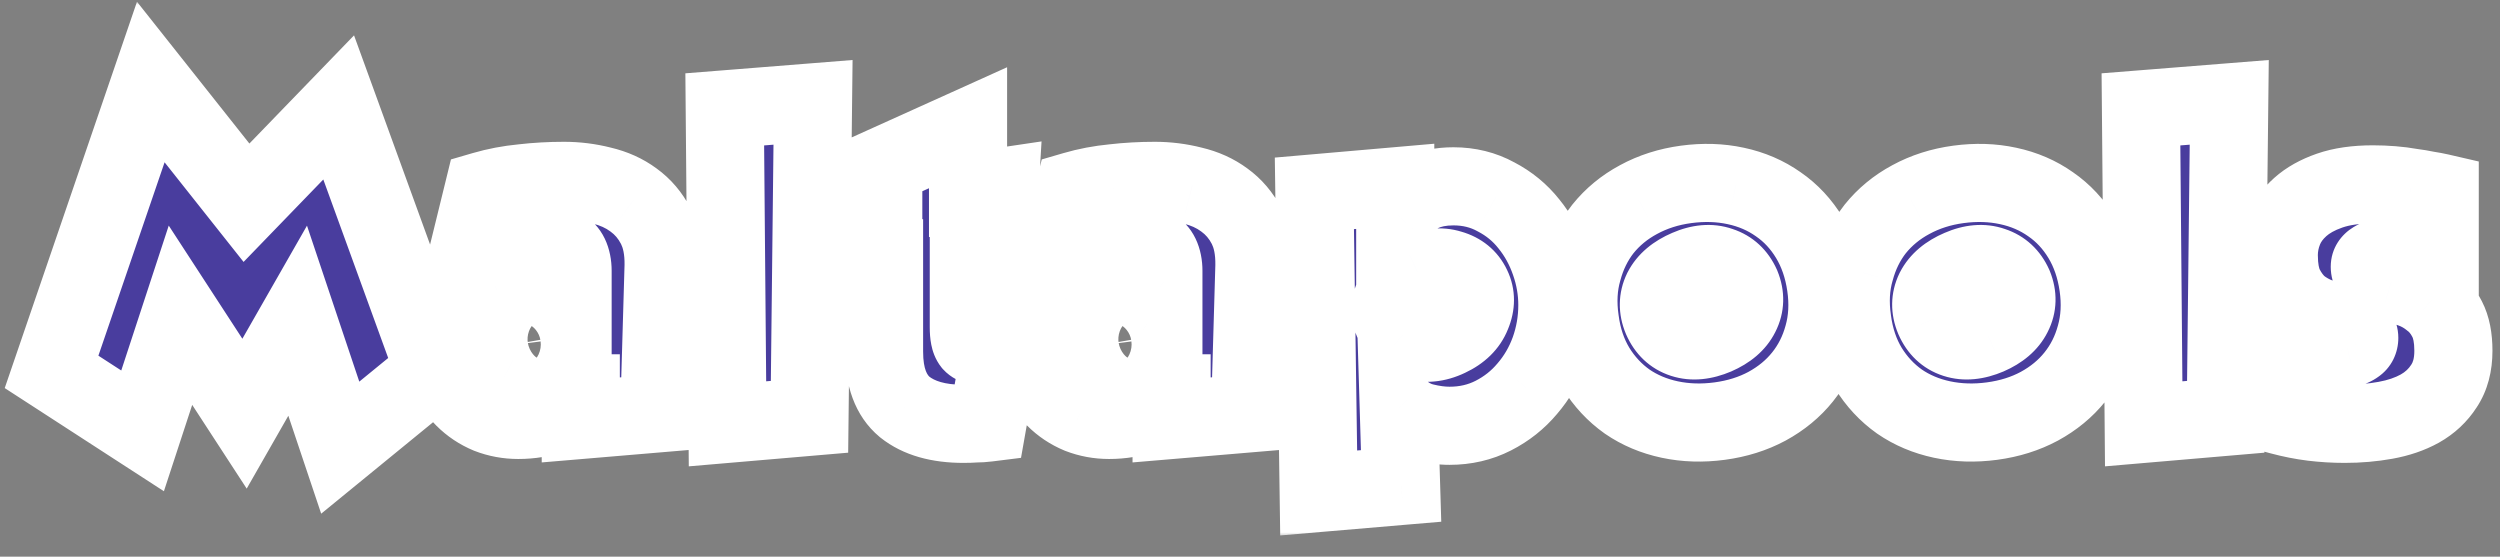 <svg width="256" height="57" viewBox="0 0 256 57" fill="none" xmlns="http://www.w3.org/2000/svg">
<rect x="0" y="0" width="256" height="57" fill="#808080" stroke="none"/>
<mask id="path-1-outside-1_4_1233" maskUnits="userSpaceOnUse" x="0" y="0" width="256" height="55" fill="black">
<rect fill="white" width="256" height="55"/>
<path d="M15.44 8.4L25.24 20.76L34.68 11L44.48 37.96L34.84 45.84L30.48 32.84L25.04 42.36L18.48 32.28L14.6 44.12L5.28 38.08L15.44 8.4ZM59.472 40.28H59.392C58.672 41.293 57.752 42 56.633 42.4C55.539 42.8 54.352 43 53.072 43C52.006 43 50.992 42.813 50.032 42.44C49.072 42.04 48.233 41.48 47.513 40.76C46.792 40.04 46.219 39.173 45.792 38.16C45.366 37.147 45.153 36.013 45.153 34.76C45.153 33.667 45.366 32.667 45.792 31.76C46.219 30.827 46.792 30.027 47.513 29.36C48.259 28.667 49.126 28.133 50.112 27.76C51.126 27.36 52.219 27.16 53.392 27.16C54.619 27.16 55.646 27.347 56.472 27.72C57.326 28.067 58.046 28.467 58.633 28.92V27.72C58.633 26.493 58.233 25.68 57.432 25.28C56.633 24.88 55.593 24.68 54.312 24.68C53.139 24.68 52.046 24.8 51.032 25.04C50.019 25.28 48.992 25.56 47.953 25.88L49.513 19.52C50.792 19.147 52.126 18.893 53.513 18.76C54.899 18.6 56.312 18.52 57.752 18.52C59.059 18.52 60.339 18.68 61.593 19C62.846 19.293 63.939 19.787 64.873 20.48C65.832 21.173 66.593 22.067 67.153 23.16C67.713 24.253 67.979 25.6 67.953 27.2L67.513 42.32L59.472 43V40.28ZM54.392 32.88C53.486 33.013 52.739 33.333 52.153 33.84C51.566 34.32 51.312 34.867 51.392 35.48C51.499 36.093 51.873 36.56 52.513 36.88C53.179 37.173 54.032 37.24 55.072 37.08C56.112 36.92 56.886 36.587 57.392 36.08C57.899 35.573 58.099 35.027 57.992 34.44C57.913 33.933 57.566 33.507 56.953 33.16C56.366 32.787 55.513 32.693 54.392 32.88ZM74.214 11.2L83.254 10.48L82.894 42.68L74.494 43.4L74.214 11.2ZM101.127 43.28C100.701 43.333 100.287 43.36 99.887 43.36C99.514 43.387 99.1 43.4 98.647 43.4C96.087 43.4 94.087 42.827 92.647 41.68C91.234 40.507 90.527 38.613 90.527 36V26.52L88.327 26.56L88.567 19.64H90.447V17L99.127 13.08V19.64L102.367 19.16L101.927 26.52H99.207V33.52C99.207 34.32 99.314 34.853 99.527 35.12C99.767 35.387 100.287 35.52 101.087 35.52C101.434 35.52 101.714 35.507 101.927 35.48C102.141 35.453 102.341 35.413 102.527 35.36L101.127 43.28ZM119.971 40.28H119.891C119.171 41.293 118.251 42 117.131 42.4C116.038 42.8 114.851 43 113.571 43C112.504 43 111.491 42.813 110.531 42.44C109.571 42.04 108.731 41.48 108.011 40.76C107.291 40.04 106.718 39.173 106.291 38.16C105.864 37.147 105.651 36.013 105.651 34.76C105.651 33.667 105.864 32.667 106.291 31.76C106.718 30.827 107.291 30.027 108.011 29.36C108.758 28.667 109.624 28.133 110.611 27.76C111.624 27.36 112.718 27.16 113.891 27.16C115.118 27.16 116.144 27.347 116.971 27.72C117.824 28.067 118.544 28.467 119.131 28.92V27.72C119.131 26.493 118.731 25.68 117.931 25.28C117.131 24.88 116.091 24.68 114.811 24.68C113.638 24.68 112.544 24.8 111.531 25.04C110.518 25.28 109.491 25.56 108.451 25.88L110.011 19.52C111.291 19.147 112.624 18.893 114.011 18.76C115.398 18.6 116.811 18.52 118.251 18.52C119.558 18.52 120.838 18.68 122.091 19C123.344 19.293 124.438 19.787 125.371 20.48C126.331 21.173 127.091 22.067 127.651 23.16C128.211 24.253 128.478 25.6 128.451 27.2L128.011 42.32L119.971 43V40.28ZM114.891 32.88C113.984 33.013 113.238 33.333 112.651 33.84C112.064 34.32 111.811 34.867 111.891 35.48C111.998 36.093 112.371 36.56 113.011 36.88C113.678 37.173 114.531 37.24 115.571 37.08C116.611 36.92 117.384 36.587 117.891 36.08C118.398 35.573 118.598 35.027 118.491 34.44C118.411 33.933 118.064 33.507 117.451 33.16C116.864 32.787 116.011 32.693 114.891 32.88ZM142.873 19.08V21.8C143.726 20.867 144.606 20.187 145.513 19.76C146.446 19.307 147.553 19.08 148.833 19.08C150.433 19.08 151.886 19.44 153.193 20.16C154.526 20.853 155.646 21.773 156.553 22.92C157.486 24.067 158.206 25.373 158.713 26.84C159.219 28.28 159.473 29.747 159.473 31.24C159.473 32.84 159.206 34.387 158.673 35.88C158.139 37.347 157.379 38.653 156.393 39.8C155.433 40.947 154.273 41.867 152.913 42.56C151.553 43.253 150.059 43.6 148.433 43.6C147.606 43.6 146.713 43.48 145.753 43.24C144.819 43 143.979 42.52 143.233 41.8L143.473 49.76L135.033 50.48L134.593 19.8L142.873 19.08ZM148.313 34.56C149.513 34 150.313 33.213 150.713 32.2C151.139 31.187 151.139 30.24 150.713 29.36C150.286 28.453 149.553 27.853 148.513 27.56C147.499 27.24 146.393 27.36 145.193 27.92C143.966 28.507 143.139 29.307 142.713 30.32C142.286 31.307 142.299 32.253 142.753 33.16C142.966 33.613 143.259 34 143.633 34.32C144.006 34.613 144.433 34.827 144.913 34.96C145.419 35.093 145.953 35.133 146.513 35.08C147.099 35.027 147.699 34.853 148.313 34.56ZM186.979 29.24C187.246 31.08 187.153 32.8 186.699 34.4C186.273 35.973 185.566 37.373 184.579 38.6C183.619 39.8 182.406 40.8 180.939 41.6C179.499 42.373 177.886 42.88 176.099 43.12C174.313 43.36 172.606 43.307 170.979 42.96C169.353 42.613 167.899 42 166.619 41.12C165.339 40.213 164.273 39.067 163.419 37.68C162.566 36.267 162.019 34.64 161.779 32.8C161.513 30.96 161.606 29.253 162.059 27.68C162.486 26.08 163.179 24.667 164.139 23.44C165.126 22.213 166.339 21.213 167.779 20.44C169.246 19.64 170.873 19.12 172.659 18.88C174.446 18.64 176.139 18.693 177.739 19.04C179.366 19.387 180.819 20.013 182.099 20.92C183.379 21.8 184.446 22.947 185.299 24.36C186.153 25.773 186.713 27.4 186.979 29.24ZM170.179 32.64C170.633 33.68 171.353 34.36 172.339 34.68C173.326 35 174.446 34.893 175.699 34.36C176.926 33.827 177.766 33.107 178.219 32.2C178.699 31.267 178.726 30.28 178.299 29.24C177.846 28.227 177.126 27.56 176.139 27.24C175.153 26.893 174.046 26.987 172.819 27.52C171.566 28.053 170.699 28.787 170.219 29.72C169.766 30.653 169.753 31.627 170.179 32.64ZM214.867 29.24C215.134 31.08 215.04 32.8 214.587 34.4C214.16 35.973 213.454 37.373 212.467 38.6C211.507 39.8 210.294 40.8 208.827 41.6C207.387 42.373 205.774 42.88 203.987 43.12C202.2 43.36 200.494 43.307 198.867 42.96C197.24 42.613 195.787 42 194.507 41.12C193.227 40.213 192.16 39.067 191.307 37.68C190.454 36.267 189.907 34.64 189.667 32.8C189.4 30.96 189.494 29.253 189.947 27.68C190.374 26.08 191.067 24.667 192.027 23.44C193.014 22.213 194.227 21.213 195.667 20.44C197.134 19.64 198.76 19.12 200.547 18.88C202.334 18.64 204.027 18.693 205.627 19.04C207.254 19.387 208.707 20.013 209.987 20.92C211.267 21.8 212.334 22.947 213.187 24.36C214.04 25.773 214.6 27.4 214.867 29.24ZM198.067 32.64C198.52 33.68 199.24 34.36 200.227 34.68C201.214 35 202.334 34.893 203.587 34.36C204.814 33.827 205.654 33.107 206.107 32.2C206.587 31.267 206.614 30.28 206.187 29.24C205.734 28.227 205.014 27.56 204.027 27.24C203.04 26.893 201.934 26.987 200.707 27.52C199.454 28.053 198.587 28.787 198.107 29.72C197.654 30.653 197.64 31.627 198.067 32.64ZM219.234 11.2L228.274 10.48L227.914 42.68L219.514 43.4L219.234 11.2ZM233.548 35.08C234.268 35.293 234.988 35.467 235.708 35.6C236.454 35.733 237.254 35.8 238.108 35.8C238.481 35.8 238.868 35.8 239.268 35.8C239.694 35.773 240.068 35.733 240.388 35.68C240.734 35.6 241.014 35.48 241.228 35.32C241.468 35.16 241.588 34.92 241.588 34.6C241.588 34.2 241.374 33.907 240.948 33.72C240.548 33.507 240.041 33.307 239.428 33.12C238.841 32.933 238.188 32.72 237.468 32.48C236.748 32.213 236.081 31.84 235.468 31.36C234.881 30.853 234.374 30.187 233.948 29.36C233.548 28.533 233.348 27.453 233.348 26.12C233.348 25.24 233.521 24.373 233.868 23.52C234.214 22.667 234.774 21.893 235.548 21.2C236.321 20.507 237.321 19.947 238.548 19.52C239.774 19.093 241.254 18.88 242.988 18.88C243.654 18.88 244.321 18.907 244.988 18.96C245.654 19.013 246.281 19.093 246.868 19.2C247.481 19.28 248.041 19.373 248.548 19.48C249.054 19.56 249.481 19.64 249.828 19.72V26.76C249.161 26.6 248.508 26.467 247.868 26.36C247.228 26.253 246.534 26.2 245.788 26.2C245.628 26.2 245.374 26.213 245.028 26.24C244.681 26.24 244.334 26.28 243.988 26.36C243.641 26.413 243.334 26.52 243.068 26.68C242.801 26.84 242.668 27.053 242.668 27.32C242.668 27.747 242.881 28.067 243.308 28.28C243.734 28.493 244.254 28.693 244.868 28.88C245.508 29.067 246.201 29.293 246.948 29.56C247.694 29.827 248.374 30.213 248.988 30.72C249.628 31.2 250.161 31.853 250.588 32.68C251.014 33.507 251.228 34.587 251.228 35.92C251.228 37.36 250.908 38.56 250.268 39.52C249.654 40.48 248.828 41.253 247.788 41.84C246.774 42.4 245.601 42.8 244.268 43.04C242.934 43.28 241.548 43.4 240.108 43.4C238.988 43.4 237.881 43.333 236.788 43.2C235.721 43.067 234.641 42.853 233.548 42.56V35.08Z"/>
</mask>
<path d="M15.44 8.4L25.24 20.76L34.68 11L44.48 37.96L34.84 45.84L30.48 32.84L25.04 42.36L18.48 32.28L14.6 44.12L5.28 38.08L15.44 8.4ZM59.472 40.28H59.392C58.672 41.293 57.752 42 56.633 42.4C55.539 42.8 54.352 43 53.072 43C52.006 43 50.992 42.813 50.032 42.44C49.072 42.04 48.233 41.48 47.513 40.76C46.792 40.04 46.219 39.173 45.792 38.16C45.366 37.147 45.153 36.013 45.153 34.76C45.153 33.667 45.366 32.667 45.792 31.76C46.219 30.827 46.792 30.027 47.513 29.36C48.259 28.667 49.126 28.133 50.112 27.76C51.126 27.36 52.219 27.16 53.392 27.16C54.619 27.16 55.646 27.347 56.472 27.72C57.326 28.067 58.046 28.467 58.633 28.92V27.72C58.633 26.493 58.233 25.68 57.432 25.28C56.633 24.88 55.593 24.68 54.312 24.68C53.139 24.68 52.046 24.8 51.032 25.04C50.019 25.28 48.992 25.56 47.953 25.88L49.513 19.52C50.792 19.147 52.126 18.893 53.513 18.76C54.899 18.6 56.312 18.52 57.752 18.52C59.059 18.52 60.339 18.68 61.593 19C62.846 19.293 63.939 19.787 64.873 20.48C65.832 21.173 66.593 22.067 67.153 23.16C67.713 24.253 67.979 25.6 67.953 27.2L67.513 42.32L59.472 43V40.28ZM54.392 32.88C53.486 33.013 52.739 33.333 52.153 33.84C51.566 34.32 51.312 34.867 51.392 35.48C51.499 36.093 51.873 36.56 52.513 36.88C53.179 37.173 54.032 37.24 55.072 37.08C56.112 36.92 56.886 36.587 57.392 36.08C57.899 35.573 58.099 35.027 57.992 34.44C57.913 33.933 57.566 33.507 56.953 33.16C56.366 32.787 55.513 32.693 54.392 32.88ZM74.214 11.2L83.254 10.48L82.894 42.68L74.494 43.4L74.214 11.2ZM101.127 43.28C100.701 43.333 100.287 43.36 99.887 43.36C99.514 43.387 99.1 43.4 98.647 43.4C96.087 43.4 94.087 42.827 92.647 41.68C91.234 40.507 90.527 38.613 90.527 36V26.52L88.327 26.56L88.567 19.64H90.447V17L99.127 13.08V19.64L102.367 19.16L101.927 26.52H99.207V33.52C99.207 34.32 99.314 34.853 99.527 35.12C99.767 35.387 100.287 35.52 101.087 35.52C101.434 35.52 101.714 35.507 101.927 35.48C102.141 35.453 102.341 35.413 102.527 35.36L101.127 43.28ZM119.971 40.28H119.891C119.171 41.293 118.251 42 117.131 42.4C116.038 42.8 114.851 43 113.571 43C112.504 43 111.491 42.813 110.531 42.44C109.571 42.04 108.731 41.48 108.011 40.76C107.291 40.04 106.718 39.173 106.291 38.16C105.864 37.147 105.651 36.013 105.651 34.76C105.651 33.667 105.864 32.667 106.291 31.76C106.718 30.827 107.291 30.027 108.011 29.36C108.758 28.667 109.624 28.133 110.611 27.76C111.624 27.36 112.718 27.16 113.891 27.16C115.118 27.16 116.144 27.347 116.971 27.72C117.824 28.067 118.544 28.467 119.131 28.92V27.72C119.131 26.493 118.731 25.68 117.931 25.28C117.131 24.88 116.091 24.68 114.811 24.68C113.638 24.68 112.544 24.8 111.531 25.04C110.518 25.28 109.491 25.56 108.451 25.88L110.011 19.52C111.291 19.147 112.624 18.893 114.011 18.76C115.398 18.6 116.811 18.52 118.251 18.52C119.558 18.52 120.838 18.68 122.091 19C123.344 19.293 124.438 19.787 125.371 20.48C126.331 21.173 127.091 22.067 127.651 23.16C128.211 24.253 128.478 25.6 128.451 27.2L128.011 42.32L119.971 43V40.28ZM114.891 32.88C113.984 33.013 113.238 33.333 112.651 33.84C112.064 34.32 111.811 34.867 111.891 35.48C111.998 36.093 112.371 36.56 113.011 36.88C113.678 37.173 114.531 37.24 115.571 37.08C116.611 36.92 117.384 36.587 117.891 36.08C118.398 35.573 118.598 35.027 118.491 34.44C118.411 33.933 118.064 33.507 117.451 33.16C116.864 32.787 116.011 32.693 114.891 32.88ZM142.873 19.08V21.8C143.726 20.867 144.606 20.187 145.513 19.76C146.446 19.307 147.553 19.08 148.833 19.08C150.433 19.08 151.886 19.44 153.193 20.16C154.526 20.853 155.646 21.773 156.553 22.92C157.486 24.067 158.206 25.373 158.713 26.84C159.219 28.28 159.473 29.747 159.473 31.24C159.473 32.84 159.206 34.387 158.673 35.88C158.139 37.347 157.379 38.653 156.393 39.8C155.433 40.947 154.273 41.867 152.913 42.56C151.553 43.253 150.059 43.6 148.433 43.6C147.606 43.6 146.713 43.48 145.753 43.24C144.819 43 143.979 42.52 143.233 41.8L143.473 49.76L135.033 50.48L134.593 19.8L142.873 19.08ZM148.313 34.56C149.513 34 150.313 33.213 150.713 32.2C151.139 31.187 151.139 30.24 150.713 29.36C150.286 28.453 149.553 27.853 148.513 27.56C147.499 27.24 146.393 27.36 145.193 27.92C143.966 28.507 143.139 29.307 142.713 30.32C142.286 31.307 142.299 32.253 142.753 33.16C142.966 33.613 143.259 34 143.633 34.32C144.006 34.613 144.433 34.827 144.913 34.96C145.419 35.093 145.953 35.133 146.513 35.08C147.099 35.027 147.699 34.853 148.313 34.56ZM186.979 29.24C187.246 31.08 187.153 32.8 186.699 34.4C186.273 35.973 185.566 37.373 184.579 38.6C183.619 39.8 182.406 40.8 180.939 41.6C179.499 42.373 177.886 42.88 176.099 43.12C174.313 43.36 172.606 43.307 170.979 42.96C169.353 42.613 167.899 42 166.619 41.12C165.339 40.213 164.273 39.067 163.419 37.68C162.566 36.267 162.019 34.64 161.779 32.8C161.513 30.96 161.606 29.253 162.059 27.68C162.486 26.08 163.179 24.667 164.139 23.44C165.126 22.213 166.339 21.213 167.779 20.44C169.246 19.64 170.873 19.12 172.659 18.88C174.446 18.64 176.139 18.693 177.739 19.04C179.366 19.387 180.819 20.013 182.099 20.92C183.379 21.8 184.446 22.947 185.299 24.36C186.153 25.773 186.713 27.4 186.979 29.24ZM170.179 32.64C170.633 33.68 171.353 34.36 172.339 34.68C173.326 35 174.446 34.893 175.699 34.36C176.926 33.827 177.766 33.107 178.219 32.2C178.699 31.267 178.726 30.28 178.299 29.24C177.846 28.227 177.126 27.56 176.139 27.24C175.153 26.893 174.046 26.987 172.819 27.52C171.566 28.053 170.699 28.787 170.219 29.72C169.766 30.653 169.753 31.627 170.179 32.64ZM214.867 29.24C215.134 31.08 215.04 32.8 214.587 34.4C214.16 35.973 213.454 37.373 212.467 38.6C211.507 39.8 210.294 40.8 208.827 41.6C207.387 42.373 205.774 42.88 203.987 43.12C202.2 43.36 200.494 43.307 198.867 42.96C197.24 42.613 195.787 42 194.507 41.12C193.227 40.213 192.16 39.067 191.307 37.68C190.454 36.267 189.907 34.64 189.667 32.8C189.4 30.96 189.494 29.253 189.947 27.68C190.374 26.08 191.067 24.667 192.027 23.44C193.014 22.213 194.227 21.213 195.667 20.44C197.134 19.64 198.76 19.12 200.547 18.88C202.334 18.64 204.027 18.693 205.627 19.04C207.254 19.387 208.707 20.013 209.987 20.92C211.267 21.8 212.334 22.947 213.187 24.36C214.04 25.773 214.6 27.4 214.867 29.24ZM198.067 32.64C198.52 33.68 199.24 34.36 200.227 34.68C201.214 35 202.334 34.893 203.587 34.36C204.814 33.827 205.654 33.107 206.107 32.2C206.587 31.267 206.614 30.28 206.187 29.24C205.734 28.227 205.014 27.56 204.027 27.24C203.04 26.893 201.934 26.987 200.707 27.52C199.454 28.053 198.587 28.787 198.107 29.72C197.654 30.653 197.64 31.627 198.067 32.64ZM219.234 11.2L228.274 10.48L227.914 42.68L219.514 43.4L219.234 11.2ZM233.548 35.08C234.268 35.293 234.988 35.467 235.708 35.6C236.454 35.733 237.254 35.8 238.108 35.8C238.481 35.8 238.868 35.8 239.268 35.8C239.694 35.773 240.068 35.733 240.388 35.68C240.734 35.6 241.014 35.48 241.228 35.32C241.468 35.16 241.588 34.92 241.588 34.6C241.588 34.2 241.374 33.907 240.948 33.72C240.548 33.507 240.041 33.307 239.428 33.12C238.841 32.933 238.188 32.72 237.468 32.48C236.748 32.213 236.081 31.84 235.468 31.36C234.881 30.853 234.374 30.187 233.948 29.36C233.548 28.533 233.348 27.453 233.348 26.12C233.348 25.24 233.521 24.373 233.868 23.52C234.214 22.667 234.774 21.893 235.548 21.2C236.321 20.507 237.321 19.947 238.548 19.52C239.774 19.093 241.254 18.88 242.988 18.88C243.654 18.88 244.321 18.907 244.988 18.96C245.654 19.013 246.281 19.093 246.868 19.2C247.481 19.28 248.041 19.373 248.548 19.48C249.054 19.56 249.481 19.64 249.828 19.72V26.76C249.161 26.6 248.508 26.467 247.868 26.36C247.228 26.253 246.534 26.2 245.788 26.2C245.628 26.2 245.374 26.213 245.028 26.24C244.681 26.24 244.334 26.28 243.988 26.36C243.641 26.413 243.334 26.52 243.068 26.68C242.801 26.84 242.668 27.053 242.668 27.32C242.668 27.747 242.881 28.067 243.308 28.28C243.734 28.493 244.254 28.693 244.868 28.88C245.508 29.067 246.201 29.293 246.948 29.56C247.694 29.827 248.374 30.213 248.988 30.72C249.628 31.2 250.161 31.853 250.588 32.68C251.014 33.507 251.228 34.587 251.228 35.92C251.228 37.36 250.908 38.56 250.268 39.52C249.654 40.48 248.828 41.253 247.788 41.84C246.774 42.4 245.601 42.8 244.268 43.04C242.934 43.28 241.548 43.4 240.108 43.4C238.988 43.4 237.881 43.333 236.788 43.2C235.721 43.067 234.641 42.853 233.548 42.56V35.08Z" fill="#493D9E"/>
<path d="M15.44 8.4L18.574 5.915L14.026 0.179L11.656 7.105L15.44 8.4ZM25.24 20.76L22.106 23.245L24.942 26.822L28.115 23.541L25.24 20.76ZM34.68 11L38.439 9.633L36.253 3.62L31.805 8.219L34.68 11ZM44.48 37.96L47.012 41.057L49.209 39.261L48.239 36.593L44.48 37.96ZM34.84 45.84L31.048 47.112L32.889 52.601L37.372 48.937L34.84 45.84ZM30.48 32.84L34.272 31.568L31.435 23.107L27.007 30.855L30.48 32.84ZM25.04 42.36L21.687 44.542L25.262 50.034L28.513 44.345L25.04 42.36ZM18.48 32.28L21.833 30.098L17.279 23.101L14.679 31.034L18.48 32.28ZM14.6 44.12L12.425 47.477L16.784 50.302L18.401 45.366L14.6 44.12ZM5.28 38.08L1.496 36.785L0.484 39.739L3.105 41.437L5.28 38.08ZM12.306 10.885L22.106 23.245L28.374 18.275L18.574 5.915L12.306 10.885ZM28.115 23.541L37.555 13.781L31.805 8.219L22.365 17.979L28.115 23.541ZM30.921 12.367L40.721 39.327L48.239 36.593L38.439 9.633L30.921 12.367ZM41.948 34.863L32.309 42.743L37.372 48.937L47.012 41.057L41.948 34.863ZM38.632 44.568L34.272 31.568L26.688 34.112L31.048 47.112L38.632 44.568ZM27.007 30.855L21.567 40.375L28.513 44.345L33.953 34.825L27.007 30.855ZM28.393 40.178L21.833 30.098L15.127 34.462L21.687 44.542L28.393 40.178ZM14.679 31.034L10.799 42.874L18.401 45.366L22.281 33.526L14.679 31.034ZM16.775 40.763L7.455 34.723L3.105 41.437L12.425 47.477L16.775 40.763ZM9.064 39.376L19.224 9.695L11.656 7.105L1.496 36.785L9.064 39.376ZM59.472 40.28H63.472V36.28H59.472V40.28ZM59.392 40.28V36.28H57.328L56.132 37.963L59.392 40.28ZM56.633 42.4L55.287 38.633L55.273 38.638L55.258 38.644L56.633 42.4ZM50.032 42.44L48.494 46.132L48.538 46.151L48.583 46.168L50.032 42.44ZM47.513 40.76L44.684 43.588L47.513 40.76ZM45.792 38.16L42.106 39.712L45.792 38.16ZM45.792 31.76L49.412 33.463L49.421 33.443L49.43 33.423L45.792 31.76ZM47.513 29.36L50.23 32.295L50.234 32.291L47.513 29.36ZM50.112 27.76L51.528 31.501L51.555 31.491L51.581 31.481L50.112 27.76ZM56.472 27.72L54.826 31.366L54.896 31.397L54.967 31.426L56.472 27.72ZM58.633 28.92L56.187 32.085L62.633 37.066V28.92H58.633ZM57.432 25.28L55.644 28.858L57.432 25.28ZM51.032 25.04L51.954 28.932L51.032 25.04ZM47.953 25.88L44.068 24.927L42.387 31.777L49.129 29.703L47.953 25.88ZM49.513 19.52L48.392 15.68L46.177 16.326L45.628 18.567L49.513 19.52ZM53.513 18.76L53.895 22.742L53.933 22.738L53.971 22.734L53.513 18.76ZM61.593 19L60.603 22.876L60.642 22.886L60.681 22.895L61.593 19ZM64.873 20.48L62.487 23.691L62.509 23.707L62.531 23.723L64.873 20.48ZM67.153 23.16L63.592 24.983V24.983L67.153 23.16ZM67.953 27.2L71.951 27.316L71.951 27.291L71.952 27.267L67.953 27.2ZM67.513 42.32L67.85 46.306L71.407 46.005L71.511 42.436L67.513 42.32ZM59.472 43H55.472V47.353L59.81 46.986L59.472 43ZM54.392 32.88L54.974 36.837L55.012 36.832L55.05 36.826L54.392 32.88ZM52.153 33.84L54.685 36.936L54.727 36.902L54.767 36.867L52.153 33.84ZM51.392 35.48L47.426 35.997L47.437 36.082L47.452 36.165L51.392 35.48ZM52.513 36.88L50.724 40.458L50.812 40.502L50.901 40.541L52.513 36.88ZM55.072 37.08L55.681 41.033L55.072 37.08ZM57.992 34.44L54.041 35.064L54.049 35.11L54.057 35.156L57.992 34.44ZM56.953 33.16L54.805 36.535L54.893 36.591L54.984 36.642L56.953 33.16ZM59.472 36.28H59.392V44.28H59.472V36.28ZM56.132 37.963C55.864 38.34 55.599 38.522 55.287 38.633L57.978 46.167C59.906 45.478 61.481 44.246 62.653 42.597L56.132 37.963ZM55.258 38.644C54.647 38.867 53.93 39 53.072 39V47C54.775 47 56.431 46.733 58.007 46.157L55.258 38.644ZM53.072 39C52.484 39 51.964 38.899 51.482 38.712L48.583 46.168C50.021 46.727 51.528 47 53.072 47V39ZM51.571 38.748C51.083 38.544 50.684 38.274 50.341 37.932L44.684 43.588C45.782 44.686 47.062 45.536 48.494 46.132L51.571 38.748ZM50.341 37.932C50.015 37.606 49.721 37.183 49.479 36.608L42.106 39.712C42.717 41.164 43.57 42.474 44.684 43.588L50.341 37.932ZM49.479 36.608C49.286 36.15 49.153 35.554 49.153 34.76H41.153C41.153 36.472 41.445 38.144 42.106 39.712L49.479 36.608ZM49.153 34.76C49.153 34.201 49.258 33.79 49.412 33.463L42.173 30.057C41.474 31.543 41.153 33.132 41.153 34.76H49.153ZM49.43 33.423C49.648 32.948 49.916 32.586 50.23 32.295L44.795 26.425C43.669 27.467 42.791 28.705 42.155 30.097L49.43 33.423ZM50.234 32.291C50.589 31.962 51.008 31.698 51.528 31.501L48.697 24.019C47.244 24.569 45.93 25.371 44.791 26.429L50.234 32.291ZM51.581 31.481C52.092 31.279 52.683 31.16 53.392 31.16V23.16C51.755 23.16 50.16 23.441 48.644 24.039L51.581 31.481ZM53.392 31.16C54.24 31.16 54.665 31.293 54.826 31.366L58.119 24.075C56.627 23.401 54.998 23.16 53.392 23.16V31.16ZM54.967 31.426C55.562 31.667 55.947 31.9 56.187 32.085L61.078 25.755C60.145 25.033 59.09 24.466 57.978 24.014L54.967 31.426ZM62.633 28.92V27.72H54.633V28.92H62.633ZM62.633 27.72C62.633 25.63 61.875 23.029 59.221 21.702L55.644 28.858C55.471 28.772 55.286 28.644 55.114 28.47C54.942 28.297 54.822 28.115 54.743 27.955C54.595 27.654 54.633 27.513 54.633 27.72H62.633ZM59.221 21.702C57.679 20.931 55.964 20.68 54.312 20.68V28.68C55.221 28.68 55.586 28.829 55.644 28.858L59.221 21.702ZM54.312 20.68C52.867 20.68 51.461 20.828 50.111 21.148L51.954 28.932C52.63 28.772 53.411 28.68 54.312 28.68V20.68ZM50.111 21.148C49.008 21.409 47.897 21.712 46.776 22.057L49.129 29.703C50.089 29.408 51.03 29.151 51.954 28.932L50.111 21.148ZM51.837 26.833L53.397 20.473L45.628 18.567L44.068 24.927L51.837 26.833ZM50.633 23.36C51.661 23.06 52.747 22.852 53.895 22.742L53.13 14.778C51.505 14.935 49.924 15.233 48.392 15.68L50.633 23.36ZM53.971 22.734C55.201 22.592 56.461 22.52 57.752 22.52V14.52C56.164 14.52 54.598 14.608 53.054 14.786L53.971 22.734ZM57.752 22.52C58.729 22.52 59.676 22.639 60.603 22.876L62.582 15.124C61.002 14.721 59.389 14.52 57.752 14.52V22.52ZM60.681 22.895C61.459 23.077 62.038 23.357 62.487 23.691L67.258 17.269C65.84 16.216 64.233 15.51 62.504 15.105L60.681 22.895ZM62.531 23.723C62.959 24.032 63.309 24.431 63.592 24.983L70.713 21.337C69.876 19.702 68.706 18.315 67.215 17.237L62.531 23.723ZM63.592 24.983C63.776 25.342 63.972 25.997 63.953 27.133L71.952 27.267C71.986 25.203 71.649 23.164 70.713 21.337L63.592 24.983ZM63.954 27.084L63.514 42.204L71.511 42.436L71.951 27.316L63.954 27.084ZM67.175 38.334L59.135 39.014L59.81 46.986L67.85 46.306L67.175 38.334ZM63.472 43V40.28H55.472V43H63.472ZM53.81 28.923C52.291 29.146 50.798 29.725 49.538 30.813L54.767 36.867C54.735 36.895 54.714 36.903 54.728 36.897C54.746 36.889 54.82 36.86 54.974 36.837L53.81 28.923ZM49.62 30.744C48.242 31.872 47.125 33.69 47.426 35.997L55.359 34.963C55.414 35.385 55.352 35.86 55.152 36.292C54.968 36.689 54.742 36.889 54.685 36.936L49.62 30.744ZM47.452 36.165C47.81 38.229 49.142 39.667 50.724 40.458L54.301 33.302C54.398 33.351 54.637 33.492 54.876 33.791C55.128 34.106 55.276 34.466 55.333 34.795L47.452 36.165ZM50.901 40.541C52.51 41.249 54.205 41.261 55.681 41.033L54.464 33.127C54.182 33.17 54.023 33.167 53.964 33.162C53.909 33.158 53.98 33.156 54.123 33.219L50.901 40.541ZM55.681 41.033C57.185 40.802 58.89 40.239 60.221 38.908L54.564 33.252C54.725 33.09 54.851 33.036 54.849 33.037C54.847 33.037 54.818 33.05 54.752 33.068C54.687 33.086 54.593 33.107 54.464 33.127L55.681 41.033ZM60.221 38.908C61.442 37.687 62.319 35.873 61.928 33.724L54.057 35.156C53.986 34.767 54.015 34.328 54.166 33.916C54.307 33.531 54.499 33.317 54.564 33.252L60.221 38.908ZM61.944 33.816C61.609 31.696 60.175 30.387 58.921 29.678L54.984 36.642C54.973 36.636 54.785 36.529 54.568 36.262C54.33 35.969 54.119 35.557 54.041 35.064L61.944 33.816ZM59.1 29.785C57.292 28.635 55.25 28.682 53.735 28.934L55.05 36.826C55.197 36.801 55.303 36.791 55.371 36.788C55.44 36.785 55.459 36.789 55.438 36.786C55.395 36.782 55.136 36.745 54.805 36.535L59.1 29.785ZM74.214 11.2L73.897 7.213L70.182 7.508L70.214 11.235L74.214 11.2ZM83.254 10.48L87.254 10.525L87.303 6.145L82.936 6.493L83.254 10.48ZM82.894 42.68L83.236 46.665L86.853 46.355L86.894 42.725L82.894 42.68ZM74.494 43.4L70.494 43.435L70.532 47.754L74.836 47.385L74.494 43.4ZM74.532 15.187L83.572 14.467L82.936 6.493L73.897 7.213L74.532 15.187ZM79.254 10.435L78.894 42.635L86.894 42.725L87.254 10.525L79.254 10.435ZM82.552 38.695L74.153 39.415L74.836 47.385L83.236 46.665L82.552 38.695ZM78.494 43.365L78.214 11.165L70.214 11.235L70.494 43.435L78.494 43.365ZM101.127 43.28L101.623 47.249L104.552 46.883L105.066 43.976L101.127 43.28ZM99.887 43.36V39.36H99.745L99.602 39.37L99.887 43.36ZM92.647 41.68L90.092 44.758L90.124 44.784L90.156 44.809L92.647 41.68ZM90.527 26.52H94.527V22.447L90.454 22.521L90.527 26.52ZM88.327 26.56L84.33 26.421L84.183 30.636L88.4 30.559L88.327 26.56ZM88.567 19.64V15.64H84.704L84.57 19.501L88.567 19.64ZM90.447 19.64V23.64H94.447V19.64H90.447ZM90.447 17L88.801 13.354L86.447 14.418V17H90.447ZM99.127 13.08H103.127V6.885L97.481 9.435L99.127 13.08ZM99.127 19.64H95.127V24.276L99.713 23.597L99.127 19.64ZM102.367 19.16L106.36 19.399L106.654 14.481L101.781 15.203L102.367 19.16ZM101.927 26.52V30.52H105.695L105.92 26.759L101.927 26.52ZM99.207 26.52V22.52H95.207V26.52H99.207ZM99.527 35.12L96.404 37.619L96.476 37.709L96.554 37.796L99.527 35.12ZM101.927 35.48L101.431 31.511L101.927 35.48ZM102.527 35.36L106.466 36.056L107.58 29.756L101.428 31.514L102.527 35.36ZM100.631 39.311C100.357 39.345 100.11 39.36 99.887 39.36V47.36C100.465 47.36 101.044 47.322 101.623 47.249L100.631 39.311ZM99.602 39.37C99.341 39.389 99.025 39.4 98.647 39.4V47.4C99.177 47.4 99.687 47.385 100.172 47.35L99.602 39.37ZM98.647 39.4C96.644 39.4 95.639 38.949 95.139 38.551L90.156 44.809C92.535 46.704 95.531 47.4 98.647 47.4V39.4ZM95.202 38.602C95.042 38.469 94.527 37.947 94.527 36H86.527C86.527 39.28 87.426 42.544 90.092 44.758L95.202 38.602ZM94.527 36V26.52H86.527V36H94.527ZM90.454 22.521L88.254 22.561L88.4 30.559L90.6 30.519L90.454 22.521ZM92.325 26.699L92.565 19.779L84.57 19.501L84.33 26.421L92.325 26.699ZM88.567 23.64H90.447V15.64H88.567V23.64ZM94.447 19.64V17H86.447V19.64H94.447ZM92.094 20.645L100.774 16.726L97.481 9.435L88.801 13.354L92.094 20.645ZM95.127 13.08V19.64H103.127V13.08H95.127ZM99.713 23.597L102.953 23.117L101.781 15.203L98.541 15.683L99.713 23.597ZM98.374 18.921L97.934 26.281L105.92 26.759L106.36 19.399L98.374 18.921ZM101.927 22.52H99.207V30.52H101.927V22.52ZM95.207 26.52V33.52H103.207V26.52H95.207ZM95.207 33.52C95.207 34.073 95.242 34.69 95.365 35.304C95.477 35.865 95.729 36.775 96.404 37.619L102.651 32.621C102.897 32.929 103.031 33.21 103.101 33.384C103.172 33.561 103.2 33.688 103.21 33.736C103.226 33.817 103.207 33.767 103.207 33.52H95.207ZM96.554 37.796C97.403 38.739 98.436 39.123 99.104 39.295C99.805 39.474 100.499 39.52 101.087 39.52V31.52C100.876 31.52 100.91 31.499 101.091 31.545C101.238 31.583 101.892 31.768 102.5 32.444L96.554 37.796ZM101.087 39.52C101.513 39.52 101.977 39.505 102.423 39.449L101.431 31.511C101.451 31.508 101.433 31.511 101.367 31.515C101.303 31.518 101.211 31.52 101.087 31.52V39.52ZM102.423 39.449C102.819 39.4 103.222 39.322 103.626 39.206L101.428 31.514C101.459 31.505 101.462 31.507 101.431 31.511L102.423 39.449ZM98.588 34.664L97.188 42.584L105.066 43.976L106.466 36.056L98.588 34.664ZM119.971 40.28H123.971V36.28H119.971V40.28ZM119.891 40.28V36.28H117.826L116.63 37.963L119.891 40.28ZM117.131 42.4L115.786 38.633L115.771 38.638L115.757 38.644L117.131 42.4ZM110.531 42.44L108.992 46.132L109.037 46.151L109.081 46.168L110.531 42.44ZM108.011 40.76L105.183 43.588L108.011 40.76ZM106.291 38.16L102.604 39.712L106.291 38.16ZM106.291 31.76L109.91 33.463L109.92 33.443L109.929 33.423L106.291 31.76ZM108.011 29.36L110.729 32.295L110.733 32.291L108.011 29.36ZM110.611 27.76L112.027 31.501L112.053 31.491L112.08 31.481L110.611 27.76ZM116.971 27.72L115.325 31.366L115.394 31.397L115.465 31.426L116.971 27.72ZM119.131 28.92L116.685 32.085L123.131 37.066V28.92H119.131ZM117.931 25.28L116.142 28.858H116.142L117.931 25.28ZM111.531 25.04L112.453 28.932L111.531 25.04ZM108.451 25.88L104.566 24.927L102.886 31.777L109.627 29.703L108.451 25.88ZM110.011 19.52L108.891 15.68L106.676 16.326L106.126 18.567L110.011 19.52ZM114.011 18.76L114.394 22.742L114.432 22.738L114.469 22.734L114.011 18.76ZM122.091 19L121.101 22.876L121.14 22.886L121.179 22.895L122.091 19ZM125.371 20.48L122.986 23.691L123.007 23.707L123.029 23.723L125.371 20.48ZM127.651 23.16L124.091 24.983V24.983L127.651 23.16ZM128.451 27.2L132.449 27.316L132.45 27.291L132.45 27.267L128.451 27.2ZM128.011 42.32L128.348 46.306L131.905 46.005L132.009 42.436L128.011 42.32ZM119.971 43H115.971V47.353L120.308 46.986L119.971 43ZM114.891 32.88L115.473 36.837L115.511 36.832L115.549 36.826L114.891 32.88ZM112.651 33.84L115.184 36.936L115.225 36.902L115.265 36.867L112.651 33.84ZM111.891 35.48L107.925 35.997L107.936 36.082L107.95 36.165L111.891 35.48ZM113.011 36.88L111.222 40.458L111.31 40.502L111.4 40.541L113.011 36.88ZM115.571 37.08L116.179 41.033L115.571 37.08ZM118.491 34.44L114.54 35.064L114.547 35.11L114.555 35.156L118.491 34.44ZM117.451 33.16L115.303 36.535L115.392 36.591L115.483 36.642L117.451 33.16ZM119.971 36.28H119.891V44.28H119.971V36.28ZM116.63 37.963C116.362 38.34 116.097 38.522 115.786 38.633L118.476 46.167C120.405 45.478 121.98 44.246 123.152 42.597L116.63 37.963ZM115.757 38.644C115.145 38.867 114.429 39 113.571 39V47C115.273 47 116.93 46.733 118.505 46.157L115.757 38.644ZM113.571 39C112.982 39 112.462 38.899 111.981 38.712L109.081 46.168C110.52 46.727 112.026 47 113.571 47V39ZM112.069 38.748C111.581 38.544 111.182 38.274 110.839 37.932L105.183 43.588C106.28 44.686 107.561 45.536 108.992 46.132L112.069 38.748ZM110.839 37.932C110.514 37.606 110.22 37.183 109.977 36.608L102.604 39.712C103.216 41.164 104.068 42.474 105.183 43.588L110.839 37.932ZM109.977 36.608C109.785 36.15 109.651 35.554 109.651 34.76H101.651C101.651 36.472 101.944 38.144 102.604 39.712L109.977 36.608ZM109.651 34.76C109.651 34.201 109.756 33.79 109.91 33.463L102.672 30.057C101.972 31.543 101.651 33.132 101.651 34.76H109.651ZM109.929 33.423C110.146 32.948 110.414 32.586 110.729 32.295L105.293 26.425C104.168 27.467 103.289 28.705 102.653 30.097L109.929 33.423ZM110.733 32.291C111.087 31.962 111.506 31.698 112.027 31.501L109.195 24.019C107.742 24.569 106.428 25.371 105.289 26.429L110.733 32.291ZM112.08 31.481C112.59 31.279 113.181 31.16 113.891 31.16V23.16C112.254 23.16 110.658 23.441 109.142 24.039L112.08 31.481ZM113.891 31.16C114.739 31.16 115.164 31.293 115.325 31.366L118.617 24.075C117.125 23.401 115.496 23.16 113.891 23.16V31.16ZM115.465 31.426C116.06 31.667 116.445 31.9 116.685 32.085L121.577 25.755C120.643 25.033 119.589 24.466 118.476 24.014L115.465 31.426ZM123.131 28.92V27.72H115.131V28.92H123.131ZM123.131 27.72C123.131 25.63 122.373 23.029 119.72 21.702L116.142 28.858C115.97 28.772 115.784 28.644 115.612 28.47C115.44 28.297 115.32 28.115 115.242 27.955C115.093 27.654 115.131 27.513 115.131 27.72H123.131ZM119.72 21.702C118.178 20.931 116.462 20.68 114.811 20.68V28.68C115.719 28.68 116.084 28.829 116.142 28.858L119.72 21.702ZM114.811 20.68C113.366 20.68 111.96 20.828 110.609 21.148L112.453 28.932C113.129 28.772 113.91 28.68 114.811 28.68V20.68ZM110.609 21.148C109.506 21.409 108.395 21.712 107.275 22.057L109.627 29.703C110.587 29.408 111.529 29.151 112.453 28.932L110.609 21.148ZM112.336 26.833L113.896 20.473L106.126 18.567L104.566 24.927L112.336 26.833ZM111.131 23.36C112.16 23.06 113.246 22.852 114.394 22.742L113.628 14.778C112.003 14.935 110.422 15.233 108.891 15.68L111.131 23.36ZM114.469 22.734C115.699 22.592 116.959 22.52 118.251 22.52V14.52C116.663 14.52 115.096 14.608 113.552 14.786L114.469 22.734ZM118.251 22.52C119.227 22.52 120.175 22.639 121.101 22.876L123.08 15.124C121.5 14.721 119.888 14.52 118.251 14.52V22.52ZM121.179 22.895C121.957 23.077 122.537 23.357 122.986 23.691L127.756 17.269C126.339 16.216 124.731 15.51 123.002 15.105L121.179 22.895ZM123.029 23.723C123.457 24.032 123.808 24.431 124.091 24.983L131.211 21.337C130.374 19.702 129.205 18.315 127.713 17.237L123.029 23.723ZM124.091 24.983C124.275 25.342 124.47 25.997 124.451 27.133L132.45 27.267C132.485 25.203 132.147 23.164 131.211 21.337L124.091 24.983ZM124.453 27.084L124.013 42.204L132.009 42.436L132.449 27.316L124.453 27.084ZM127.674 38.334L119.634 39.014L120.308 46.986L128.348 46.306L127.674 38.334ZM123.971 43V40.28H115.971V43H123.971ZM114.309 28.923C112.789 29.146 111.296 29.725 110.036 30.813L115.265 36.867C115.233 36.895 115.213 36.903 115.227 36.897C115.245 36.889 115.319 36.86 115.473 36.837L114.309 28.923ZM110.118 30.744C108.74 31.872 107.624 33.69 107.925 35.997L115.857 34.963C115.912 35.385 115.85 35.86 115.65 36.292C115.466 36.689 115.241 36.889 115.184 36.936L110.118 30.744ZM107.95 36.165C108.309 38.229 109.64 39.667 111.222 40.458L114.8 33.302C114.897 33.351 115.135 33.492 115.374 33.791C115.626 34.106 115.775 34.466 115.832 34.795L107.95 36.165ZM111.4 40.541C113.008 41.249 114.704 41.261 116.179 41.033L114.963 33.127C114.68 33.17 114.522 33.167 114.462 33.162C114.407 33.158 114.479 33.156 114.622 33.219L111.4 40.541ZM116.179 41.033C117.683 40.802 119.388 40.239 120.719 38.908L115.063 33.252C115.224 33.09 115.35 33.036 115.348 33.037C115.346 33.037 115.316 33.05 115.251 33.068C115.186 33.086 115.091 33.107 114.963 33.127L116.179 41.033ZM120.719 38.908C121.941 37.687 122.817 35.873 122.426 33.724L114.555 35.156C114.485 34.767 114.514 34.328 114.664 33.916C114.805 33.531 114.997 33.317 115.063 33.252L120.719 38.908ZM122.442 33.816C122.107 31.696 120.673 30.387 119.419 29.678L115.483 36.642C115.471 36.636 115.284 36.529 115.066 36.262C114.828 35.969 114.618 35.557 114.54 35.064L122.442 33.816ZM119.598 29.785C117.79 28.635 115.748 28.682 114.233 28.934L115.549 36.826C115.696 36.801 115.801 36.791 115.87 36.788C115.939 36.785 115.958 36.789 115.936 36.786C115.893 36.782 115.634 36.745 115.303 36.535L119.598 29.785ZM142.872 19.08H146.872V14.717L142.526 15.095L142.872 19.08ZM142.872 21.8H138.872V32.103L145.825 24.499L142.872 21.8ZM145.512 19.76L147.216 23.379L147.238 23.369L147.26 23.358L145.512 19.76ZM153.193 20.16L151.262 23.663L151.304 23.687L151.347 23.709L153.193 20.16ZM156.553 22.92L153.415 25.401L153.432 25.423L153.45 25.445L156.553 22.92ZM158.713 26.84L154.932 28.146L154.935 28.157L154.939 28.168L158.713 26.84ZM158.673 35.88L162.432 37.247L162.436 37.236L162.439 37.225L158.673 35.88ZM156.393 39.8L153.36 37.191L153.343 37.212L153.325 37.232L156.393 39.8ZM152.913 42.56L151.096 38.996L152.913 42.56ZM145.753 43.24L144.756 47.114L144.769 47.117L144.782 47.121L145.753 43.24ZM143.232 41.8L146.009 38.921L138.938 32.102L139.234 41.92L143.232 41.8ZM143.473 49.76L143.812 53.745L147.585 53.424L147.471 49.639L143.473 49.76ZM135.033 50.48L131.033 50.537L131.094 54.831L135.372 54.465L135.033 50.48ZM134.592 19.8L134.246 15.815L130.54 16.137L130.593 19.857L134.592 19.8ZM148.312 34.56L146.621 30.935L146.604 30.943L146.587 30.951L148.312 34.56ZM150.712 32.2L147.026 30.648L147.008 30.689L146.992 30.731L150.712 32.2ZM150.712 29.36L147.093 31.063L147.103 31.084L147.113 31.105L150.712 29.36ZM148.512 27.56L147.308 31.374L147.367 31.393L147.427 31.41L148.512 27.56ZM145.193 27.92L143.501 24.295L143.484 24.303L143.467 24.311L145.193 27.92ZM142.712 30.32L146.384 31.908L146.392 31.89L146.399 31.872L142.712 30.32ZM142.753 33.16L146.372 31.457L146.352 31.414L146.33 31.371L142.753 33.16ZM143.633 34.32L141.029 37.357L141.094 37.413L141.161 37.465L143.633 34.32ZM144.913 34.96L143.842 38.814L143.868 38.821L143.895 38.828L144.913 34.96ZM146.512 35.08L146.15 31.096L146.142 31.097L146.133 31.098L146.512 35.08ZM138.872 19.08V21.8H146.872V19.08H138.872ZM145.825 24.499C146.415 23.854 146.887 23.534 147.216 23.379L143.809 16.141C142.324 16.84 141.037 17.88 139.92 19.101L145.825 24.499ZM147.26 23.358C147.537 23.224 148.019 23.08 148.833 23.08V15.08C147.086 15.08 145.355 15.39 143.765 16.162L147.26 23.358ZM148.833 23.08C149.808 23.08 150.589 23.293 151.262 23.663L155.123 16.657C153.182 15.587 151.057 15.08 148.833 15.08V23.08ZM151.347 23.709C152.194 24.149 152.869 24.71 153.415 25.401L159.69 20.439C158.423 18.837 156.858 17.558 155.038 16.611L151.347 23.709ZM153.45 25.445C154.073 26.21 154.57 27.1 154.932 28.146L162.493 25.534C161.841 23.646 160.898 21.923 159.655 20.395L153.45 25.445ZM154.939 28.168C155.299 29.191 155.473 30.209 155.473 31.24H163.473C163.473 29.284 163.139 27.369 162.486 25.512L154.939 28.168ZM155.473 31.24C155.473 32.386 155.283 33.477 154.906 34.535L162.439 37.225C163.128 35.296 163.473 33.294 163.473 31.24H155.473ZM154.913 34.513C154.54 35.54 154.022 36.423 153.36 37.191L159.425 42.409C160.737 40.884 161.738 39.154 162.432 37.247L154.913 34.513ZM153.325 37.232C152.718 37.958 151.986 38.542 151.096 38.996L154.729 46.124C156.559 45.191 158.147 43.936 159.46 42.368L153.325 37.232ZM151.096 38.996C150.335 39.384 149.47 39.6 148.432 39.6V47.6C150.648 47.6 152.77 47.123 154.729 46.124L151.096 38.996ZM148.432 39.6C147.99 39.6 147.425 39.535 146.723 39.359L144.782 47.121C146 47.425 147.222 47.6 148.432 47.6V39.6ZM146.749 39.366C146.536 39.311 146.297 39.199 146.009 38.921L140.456 44.679C141.661 45.841 143.103 46.689 144.756 47.114L146.749 39.366ZM139.234 41.92L139.474 49.881L147.471 49.639L147.231 41.679L139.234 41.92ZM143.133 45.775L134.693 46.495L135.372 54.465L143.812 53.745L143.133 45.775ZM139.032 50.423L138.592 19.743L130.593 19.857L131.033 50.537L139.032 50.423ZM134.939 23.785L143.219 23.065L142.526 15.095L134.246 15.815L134.939 23.785ZM150.004 38.185C151.92 37.291 153.58 35.831 154.433 33.669L146.992 30.731C146.995 30.723 147.001 30.711 147.009 30.699C147.017 30.687 147.019 30.687 147.008 30.698C146.985 30.721 146.881 30.814 146.621 30.935L150.004 38.185ZM154.399 33.752C155.21 31.825 155.306 29.666 154.312 27.615L147.113 31.105C147.096 31.07 147.074 31.015 147.057 30.942C147.04 30.87 147.033 30.797 147.033 30.73C147.033 30.591 147.065 30.554 147.026 30.648L154.399 33.752ZM154.332 27.657C153.369 25.612 151.655 24.29 149.598 23.71L147.427 31.41C147.492 31.428 147.424 31.419 147.31 31.326C147.256 31.282 147.206 31.231 147.166 31.178C147.125 31.125 147.103 31.084 147.093 31.063L154.332 27.657ZM149.717 23.746C147.529 23.055 145.375 23.421 143.501 24.295L146.884 31.545C147.159 31.416 147.311 31.391 147.354 31.387C147.383 31.384 147.354 31.389 147.308 31.374L149.717 23.746ZM143.467 24.311C141.575 25.216 139.917 26.652 139.026 28.768L146.399 31.872C146.399 31.872 146.399 31.873 146.398 31.874C146.397 31.875 146.397 31.875 146.398 31.874C146.399 31.873 146.408 31.86 146.434 31.834C146.487 31.783 146.625 31.669 146.918 31.529L143.467 24.311ZM139.041 28.732C138.178 30.728 138.158 32.915 139.175 34.949L146.33 31.371C146.353 31.417 146.4 31.543 146.402 31.714C146.404 31.877 146.365 31.953 146.384 31.908L139.041 28.732ZM139.133 34.863C139.583 35.818 140.219 36.662 141.029 37.357L146.236 31.283C146.262 31.306 146.292 31.336 146.319 31.372C146.347 31.409 146.363 31.439 146.372 31.457L139.133 34.863ZM141.161 37.465C141.97 38.101 142.878 38.546 143.842 38.814L145.983 31.106C145.98 31.105 145.995 31.109 146.021 31.122C146.048 31.136 146.077 31.154 146.104 31.175L141.161 37.465ZM143.895 38.828C144.889 39.09 145.898 39.157 146.892 39.062L146.133 31.098C146.007 31.11 145.949 31.097 145.93 31.092L143.895 38.828ZM146.875 39.064C148.001 38.961 149.061 38.636 150.038 38.169L146.587 30.951C146.337 31.071 146.197 31.092 146.15 31.096L146.875 39.064ZM186.699 34.4L182.851 33.31L182.845 33.331L182.839 33.353L186.699 34.4ZM184.579 38.6L181.463 36.093L181.456 36.101L184.579 38.6ZM180.939 41.6L182.832 45.124L182.843 45.118L182.855 45.112L180.939 41.6ZM170.979 42.96L170.146 46.872L170.979 42.96ZM166.619 41.12L164.307 44.384L164.33 44.4L164.353 44.416L166.619 41.12ZM163.419 37.68L159.995 39.748L160.004 39.762L160.013 39.776L163.419 37.68ZM161.779 32.8L165.746 32.283L165.742 32.254L165.738 32.226L161.779 32.8ZM162.059 27.68L165.903 28.788L165.914 28.749L165.924 28.711L162.059 27.68ZM164.139 23.44L161.023 20.933L161.006 20.954L160.989 20.975L164.139 23.44ZM167.779 20.44L169.672 23.964L169.683 23.958L169.695 23.952L167.779 20.44ZM177.739 19.04L176.892 22.949L176.906 22.952L177.739 19.04ZM182.099 20.92L179.787 24.184L179.81 24.2L179.833 24.216L182.099 20.92ZM185.299 24.36L181.875 26.427L185.299 24.36ZM170.179 32.64L166.493 34.192L166.503 34.215L166.513 34.238L170.179 32.64ZM172.339 34.68L171.105 38.485L172.339 34.68ZM175.699 34.36L177.266 38.041L177.28 38.035L177.294 38.028L175.699 34.36ZM178.219 32.2L174.662 30.371L174.652 30.391L174.642 30.411L178.219 32.2ZM178.299 29.24L182 27.722L181.976 27.664L181.951 27.607L178.299 29.24ZM176.139 27.24L174.813 31.014L174.859 31.03L174.905 31.045L176.139 27.24ZM172.819 27.52L174.386 31.201L174.4 31.195L174.414 31.188L172.819 27.52ZM170.219 29.72L166.662 27.891L166.641 27.931L166.621 27.972L170.219 29.72ZM183.021 29.814C183.216 31.163 183.134 32.311 182.851 33.31L190.548 35.49C191.172 33.289 191.276 30.997 190.938 28.666L183.021 29.814ZM182.839 33.353C182.551 34.413 182.091 35.312 181.463 36.093L187.696 41.107C189.041 39.435 189.994 37.534 190.56 35.447L182.839 33.353ZM181.456 36.101C180.855 36.852 180.066 37.52 179.024 38.088L182.855 45.112C184.746 44.08 186.383 42.748 187.703 41.099L181.456 36.101ZM179.047 38.076C178.071 38.6 176.926 38.973 175.567 39.156L176.632 47.084C178.846 46.787 180.927 46.147 182.832 45.124L179.047 38.076ZM175.567 39.156C174.197 39.34 172.954 39.291 171.813 39.048L170.146 46.872C172.258 47.322 174.428 47.38 176.632 47.084L175.567 39.156ZM171.813 39.048C170.663 38.803 169.703 38.386 168.885 37.824L164.353 44.416C166.096 45.614 168.042 46.424 170.146 46.872L171.813 39.048ZM168.931 37.856C168.108 37.273 167.408 36.529 166.826 35.584L160.013 39.776C161.138 41.604 162.571 43.154 164.307 44.384L168.931 37.856ZM166.844 35.612C166.31 34.728 165.923 33.642 165.746 32.283L157.813 33.317C158.116 35.638 158.822 37.805 159.995 39.748L166.844 35.612ZM165.738 32.226C165.542 30.872 165.627 29.745 165.903 28.788L158.216 26.573C157.585 28.761 157.484 31.048 157.821 33.374L165.738 32.226ZM165.924 28.711C166.221 27.599 166.683 26.68 167.289 25.905L160.989 20.975C159.676 22.653 158.751 24.561 158.194 26.649L165.924 28.711ZM167.256 25.947C167.894 25.154 168.686 24.494 169.672 23.964L165.887 16.916C163.993 17.933 162.358 19.273 161.023 20.933L167.256 25.947ZM169.695 23.952C170.699 23.404 171.851 23.024 173.192 22.844L172.127 14.916C169.894 15.216 167.793 15.876 165.864 16.928L169.695 23.952ZM173.192 22.844C174.565 22.66 175.789 22.71 176.892 22.949L178.586 15.131C176.49 14.676 174.327 14.62 172.127 14.916L173.192 22.844ZM176.906 22.952C178.033 23.192 178.977 23.61 179.787 24.184L184.411 17.656C182.661 16.416 180.699 15.581 178.573 15.128L176.906 22.952ZM179.833 24.216C180.615 24.754 181.297 25.47 181.875 26.427L188.724 22.293C187.595 20.423 186.144 18.846 184.365 17.624L179.833 24.216ZM181.875 26.427C182.42 27.329 182.821 28.436 183.021 29.814L190.938 28.666C190.604 26.364 189.886 24.217 188.724 22.293L181.875 26.427ZM166.513 34.238C167.375 36.218 168.92 37.776 171.105 38.485L173.573 30.875C173.588 30.88 173.624 30.893 173.672 30.921C173.72 30.95 173.766 30.984 173.806 31.022C173.891 31.102 173.889 31.139 173.846 31.042L166.513 34.238ZM171.105 38.485C173.265 39.185 175.407 38.831 177.266 38.041L174.133 30.679C173.808 30.818 173.616 30.851 173.54 30.858C173.478 30.864 173.504 30.853 173.573 30.875L171.105 38.485ZM177.294 38.028C179.104 37.242 180.806 35.971 181.797 33.989L174.642 30.411C174.674 30.346 174.699 30.338 174.646 30.383C174.584 30.436 174.426 30.552 174.104 30.692L177.294 38.028ZM181.777 34.029C182.834 31.974 182.835 29.757 182 27.722L174.599 30.758C174.63 30.834 174.597 30.788 174.601 30.652C174.603 30.589 174.612 30.526 174.627 30.469C174.641 30.414 174.657 30.38 174.662 30.371L181.777 34.029ZM181.951 27.607C181.072 25.642 179.519 24.131 177.373 23.435L174.905 31.045C174.899 31.043 174.87 31.032 174.827 31.008C174.784 30.983 174.741 30.951 174.702 30.915C174.617 30.837 174.613 30.795 174.648 30.873L181.951 27.607ZM177.465 23.466C175.283 22.699 173.109 23.032 171.224 23.852L174.414 31.188C174.707 31.061 174.865 31.039 174.906 31.036C174.925 31.034 174.92 31.036 174.896 31.034C174.872 31.031 174.843 31.024 174.813 31.014L177.465 23.466ZM171.253 23.839C169.4 24.628 167.683 25.906 166.662 27.891L173.777 31.549C173.757 31.588 173.749 31.578 173.813 31.523C173.887 31.461 174.056 31.341 174.386 31.201L171.253 23.839ZM166.621 27.972C165.632 30.01 165.649 32.189 166.493 34.192L173.866 31.088C173.839 31.024 173.871 31.073 173.869 31.205C173.868 31.266 173.86 31.326 173.847 31.378C173.835 31.43 173.821 31.461 173.817 31.468L166.621 27.972ZM214.587 34.4L210.738 33.31L210.732 33.331L210.726 33.353L214.587 34.4ZM212.467 38.6L209.35 36.093L209.343 36.101L212.467 38.6ZM208.827 41.6L210.719 45.124L210.731 45.118L210.742 45.112L208.827 41.6ZM198.867 42.96L198.033 46.872L198.867 42.96ZM194.507 41.12L192.195 44.384L192.218 44.4L192.241 44.416L194.507 41.12ZM191.307 37.68L187.883 39.748L187.891 39.762L187.9 39.776L191.307 37.68ZM189.667 32.8L193.633 32.283L193.63 32.254L193.626 32.226L189.667 32.8ZM189.947 27.68L193.79 28.788L193.802 28.749L193.812 28.711L189.947 27.68ZM192.027 23.44L188.91 20.933L188.893 20.954L188.877 20.975L192.027 23.44ZM195.667 20.44L197.559 23.964L197.571 23.958L197.582 23.952L195.667 20.44ZM205.627 19.04L204.78 22.949L204.793 22.952L205.627 19.04ZM209.987 20.92L207.675 24.184L207.698 24.2L207.721 24.216L209.987 20.92ZM213.187 24.36L209.763 26.427L213.187 24.36ZM198.067 32.64L194.38 34.192L194.39 34.215L194.4 34.238L198.067 32.64ZM200.227 34.68L198.993 38.485L200.227 34.68ZM203.587 34.36L205.153 38.041L205.167 38.035L205.182 38.028L203.587 34.36ZM206.107 32.2L202.55 30.371L202.539 30.391L202.529 30.411L206.107 32.2ZM206.187 29.24L209.888 27.722L209.864 27.664L209.838 27.607L206.187 29.24ZM204.027 27.24L202.701 31.014L202.747 31.03L202.793 31.045L204.027 27.24ZM200.707 27.52L202.273 31.201L202.287 31.195L202.302 31.188L200.707 27.52ZM198.107 29.72L194.55 27.891L194.529 27.931L194.509 27.972L198.107 29.72ZM210.908 29.814C211.104 31.163 211.021 32.311 210.738 33.31L218.435 35.49C219.059 33.289 219.163 30.997 218.826 28.666L210.908 29.814ZM210.726 33.353C210.439 34.413 209.978 35.312 209.35 36.093L215.584 41.107C216.929 39.435 217.882 37.534 218.447 35.447L210.726 33.353ZM209.343 36.101C208.743 36.852 207.953 37.52 206.911 38.088L210.742 45.112C212.634 44.08 214.271 42.748 215.59 41.099L209.343 36.101ZM206.934 38.076C205.959 38.6 204.814 38.973 203.454 39.156L204.519 47.084C206.733 46.787 208.815 46.147 210.719 45.124L206.934 38.076ZM203.454 39.156C202.085 39.34 200.842 39.291 199.701 39.048L198.033 46.872C200.145 47.322 202.316 47.38 204.519 47.084L203.454 39.156ZM199.701 39.048C198.55 38.803 197.591 38.386 196.773 37.824L192.241 44.416C193.983 45.614 195.93 46.424 198.033 46.872L199.701 39.048ZM196.819 37.856C195.995 37.273 195.295 36.529 194.714 35.584L187.9 39.776C189.025 41.604 190.458 43.154 192.195 44.384L196.819 37.856ZM194.731 35.612C194.197 34.728 193.811 33.642 193.633 32.283L185.7 33.317C186.003 35.638 186.71 37.805 187.883 39.748L194.731 35.612ZM193.626 32.226C193.429 30.872 193.514 29.745 193.79 28.788L186.103 26.573C185.473 28.761 185.371 31.048 185.708 33.374L193.626 32.226ZM193.812 28.711C194.108 27.599 194.57 26.68 195.177 25.905L188.877 20.975C187.564 22.653 186.639 24.561 186.082 26.649L193.812 28.711ZM195.144 25.947C195.782 25.154 196.573 24.494 197.559 23.964L193.774 16.916C191.881 17.933 190.245 19.273 188.91 20.933L195.144 25.947ZM197.582 23.952C198.587 23.404 199.739 23.024 201.079 22.844L200.014 14.916C197.781 15.216 195.68 15.876 193.751 16.928L197.582 23.952ZM201.079 22.844C202.453 22.66 203.677 22.71 204.78 22.949L206.474 15.131C204.377 14.676 202.214 14.62 200.014 14.916L201.079 22.844ZM204.793 22.952C205.921 23.192 206.865 23.61 207.675 24.184L212.299 17.656C210.549 16.416 208.586 15.581 206.461 15.128L204.793 22.952ZM207.721 24.216C208.503 24.754 209.185 25.47 209.763 26.427L216.611 22.293C215.482 20.423 214.031 18.846 212.253 17.624L207.721 24.216ZM209.763 26.427C210.307 27.329 210.709 28.436 210.908 29.814L218.826 28.666C218.492 26.364 217.773 24.217 216.611 22.293L209.763 26.427ZM194.4 34.238C195.263 36.218 196.807 37.776 198.993 38.485L201.461 30.875C201.476 30.88 201.511 30.893 201.559 30.921C201.607 30.95 201.654 30.984 201.693 31.022C201.778 31.102 201.776 31.139 201.734 31.042L194.4 34.238ZM198.993 38.485C201.153 39.185 203.295 38.831 205.153 38.041L202.021 30.679C201.695 30.818 201.503 30.851 201.428 30.858C201.365 30.864 201.392 30.853 201.461 30.875L198.993 38.485ZM205.182 38.028C206.991 37.242 208.693 35.971 209.685 33.989L202.529 30.411C202.562 30.346 202.586 30.338 202.534 30.383C202.472 30.436 202.313 30.552 201.992 30.692L205.182 38.028ZM209.664 34.029C210.721 31.974 210.723 29.757 209.888 27.722L202.486 30.758C202.517 30.834 202.485 30.788 202.488 30.652C202.49 30.589 202.499 30.526 202.514 30.469C202.529 30.414 202.545 30.38 202.55 30.371L209.664 34.029ZM209.838 27.607C208.959 25.642 207.407 24.131 205.261 23.435L202.793 31.045C202.786 31.043 202.757 31.032 202.715 31.008C202.672 30.983 202.628 30.951 202.589 30.915C202.505 30.837 202.5 30.795 202.536 30.873L209.838 27.607ZM205.353 23.466C203.171 22.699 200.996 23.032 199.112 23.852L202.302 31.188C202.595 31.061 202.752 31.039 202.793 31.036C202.812 31.034 202.807 31.036 202.784 31.034C202.76 31.031 202.73 31.024 202.701 31.014L205.353 23.466ZM199.141 23.839C197.288 24.628 195.57 25.906 194.55 27.891L201.664 31.549C201.644 31.588 201.636 31.578 201.701 31.523C201.774 31.461 201.944 31.341 202.273 31.201L199.141 23.839ZM194.509 27.972C193.519 30.01 193.537 32.189 194.38 34.192L201.753 31.088C201.726 31.024 201.758 31.073 201.757 31.205C201.756 31.266 201.748 31.326 201.735 31.378C201.722 31.43 201.708 31.461 201.705 31.468L194.509 27.972ZM219.234 11.2L218.917 7.213L215.202 7.508L215.235 11.235L219.234 11.2ZM228.274 10.48L232.274 10.525L232.323 6.145L227.957 6.493L228.274 10.48ZM227.914 42.68L228.256 46.665L231.874 46.355L231.914 42.725L227.914 42.68ZM219.514 43.4L215.515 43.435L215.552 47.754L219.856 47.385L219.514 43.4ZM219.552 15.187L228.592 14.467L227.957 6.493L218.917 7.213L219.552 15.187ZM224.275 10.435L223.915 42.635L231.914 42.725L232.274 10.525L224.275 10.435ZM227.573 38.695L219.173 39.415L219.856 47.385L228.256 46.665L227.573 38.695ZM223.514 43.365L223.234 11.165L215.235 11.235L215.515 43.435L223.514 43.365ZM233.548 35.08L234.684 31.245L229.548 29.723V35.08H233.548ZM235.708 35.6L234.979 39.533L234.992 39.535L235.004 39.538L235.708 35.6ZM239.268 35.8V39.8H239.392L239.517 39.792L239.268 35.8ZM240.387 35.68L241.045 39.626L241.167 39.605L241.287 39.578L240.387 35.68ZM241.228 35.32L239.009 31.992L238.916 32.053L238.827 32.12L241.228 35.32ZM240.948 33.72L239.065 37.249L239.202 37.322L239.344 37.385L240.948 33.72ZM239.428 33.12L238.215 36.932L238.239 36.939L238.263 36.947L239.428 33.12ZM237.467 32.48L236.078 36.231L236.14 36.254L236.203 36.275L237.467 32.48ZM235.467 31.36L232.853 34.387L232.926 34.45L233.002 34.51L235.467 31.36ZM233.948 29.36L230.347 31.102L230.369 31.149L230.393 31.195L233.948 29.36ZM233.868 23.52L237.573 25.026V25.026L233.868 23.52ZM235.548 21.2L238.218 24.178V24.178L235.548 21.2ZM238.548 19.52L239.862 23.298V23.298L238.548 19.52ZM244.988 18.96L244.669 22.947L244.669 22.947L244.988 18.96ZM246.868 19.2L246.152 23.136L246.251 23.153L246.35 23.166L246.868 19.2ZM248.548 19.48L247.723 23.394L247.823 23.415L247.924 23.431L248.548 19.48ZM249.827 19.72H253.827V16.538L250.727 15.822L249.827 19.72ZM249.827 26.76L248.894 30.649L253.827 31.834V26.76H249.827ZM247.868 26.36L247.21 30.306L247.21 30.306L247.868 26.36ZM245.028 26.24V30.24H245.181L245.334 30.228L245.028 26.24ZM243.988 26.36L244.596 30.314L244.742 30.291L244.887 30.258L243.988 26.36ZM243.068 26.68L241.01 23.25V23.25L243.068 26.68ZM243.308 28.28L245.096 24.702V24.702L243.308 28.28ZM244.868 28.88L243.703 32.707L243.725 32.714L243.747 32.72L244.868 28.88ZM246.948 29.56L248.293 25.793L246.948 29.56ZM248.988 30.72L246.44 33.804L246.512 33.864L246.588 33.92L248.988 30.72ZM250.588 32.68L254.142 30.845V30.845L250.588 32.68ZM250.268 39.52L246.939 37.301L246.918 37.334L246.897 37.366L250.268 39.52ZM247.788 41.84L249.722 45.341L249.738 45.333L249.753 45.324L247.788 41.84ZM244.268 43.04L243.559 39.103H243.559L244.268 43.04ZM236.788 43.2L236.291 47.169L236.303 47.171L236.788 43.2ZM233.548 42.56H229.548V45.628L232.511 46.423L233.548 42.56ZM232.411 38.915C233.262 39.167 234.118 39.374 234.979 39.533L236.436 31.667C235.857 31.56 235.273 31.419 234.684 31.245L232.411 38.915ZM235.004 39.538C236.01 39.717 237.047 39.8 238.107 39.8V31.8C237.461 31.8 236.899 31.749 236.411 31.662L235.004 39.538ZM238.107 39.8C238.108 39.8 238.109 39.8 238.11 39.8C238.11 39.8 238.111 39.8 238.112 39.8C238.113 39.8 238.113 39.8 238.114 39.8C238.115 39.8 238.116 39.8 238.116 39.8C238.117 39.8 238.118 39.8 238.118 39.8C238.119 39.8 238.12 39.8 238.121 39.8C238.121 39.8 238.122 39.8 238.123 39.8C238.124 39.8 238.124 39.8 238.125 39.8C238.126 39.8 238.126 39.8 238.127 39.8C238.128 39.8 238.129 39.8 238.129 39.8C238.13 39.8 238.131 39.8 238.132 39.8C238.132 39.8 238.133 39.8 238.134 39.8C238.135 39.8 238.135 39.8 238.136 39.8C238.137 39.8 238.137 39.8 238.138 39.8C238.139 39.8 238.14 39.8 238.14 39.8C238.141 39.8 238.142 39.8 238.143 39.8C238.143 39.8 238.144 39.8 238.145 39.8C238.145 39.8 238.146 39.8 238.147 39.8C238.148 39.8 238.148 39.8 238.149 39.8C238.15 39.8 238.151 39.8 238.151 39.8C238.152 39.8 238.153 39.8 238.154 39.8C238.154 39.8 238.155 39.8 238.156 39.8C238.156 39.8 238.157 39.8 238.158 39.8C238.159 39.8 238.159 39.8 238.16 39.8C238.161 39.8 238.162 39.8 238.162 39.8C238.163 39.8 238.164 39.8 238.164 39.8C238.165 39.8 238.166 39.8 238.167 39.8C238.167 39.8 238.168 39.8 238.169 39.8C238.17 39.8 238.17 39.8 238.171 39.8C238.172 39.8 238.173 39.8 238.173 39.8C238.174 39.8 238.175 39.8 238.175 39.8C238.176 39.8 238.177 39.8 238.178 39.8C238.178 39.8 238.179 39.8 238.18 39.8C238.181 39.8 238.181 39.8 238.182 39.8C238.183 39.8 238.184 39.8 238.184 39.8C238.185 39.8 238.186 39.8 238.186 39.8C238.187 39.8 238.188 39.8 238.189 39.8C238.189 39.8 238.19 39.8 238.191 39.8C238.192 39.8 238.192 39.8 238.193 39.8C238.194 39.8 238.195 39.8 238.195 39.8C238.196 39.8 238.197 39.8 238.197 39.8C238.198 39.8 238.199 39.8 238.2 39.8C238.2 39.8 238.201 39.8 238.202 39.8C238.203 39.8 238.203 39.8 238.204 39.8C238.205 39.8 238.206 39.8 238.206 39.8C238.207 39.8 238.208 39.8 238.208 39.8C238.209 39.8 238.21 39.8 238.211 39.8C238.211 39.8 238.212 39.8 238.213 39.8C238.214 39.8 238.214 39.8 238.215 39.8C238.216 39.8 238.217 39.8 238.217 39.8C238.218 39.8 238.219 39.8 238.219 39.8C238.22 39.8 238.221 39.8 238.222 39.8C238.222 39.8 238.223 39.8 238.224 39.8C238.225 39.8 238.225 39.8 238.226 39.8C238.227 39.8 238.228 39.8 238.228 39.8C238.229 39.8 238.23 39.8 238.23 39.8C238.231 39.8 238.232 39.8 238.233 39.8C238.233 39.8 238.234 39.8 238.235 39.8C238.236 39.8 238.236 39.8 238.237 39.8C238.238 39.8 238.239 39.8 238.239 39.8C238.24 39.8 238.241 39.8 238.242 39.8C238.242 39.8 238.243 39.8 238.244 39.8C238.244 39.8 238.245 39.8 238.246 39.8C238.247 39.8 238.247 39.8 238.248 39.8C238.249 39.8 238.25 39.8 238.25 39.8C238.251 39.8 238.252 39.8 238.253 39.8C238.253 39.8 238.254 39.8 238.255 39.8C238.255 39.8 238.256 39.8 238.257 39.8C238.258 39.8 238.258 39.8 238.259 39.8C238.26 39.8 238.261 39.8 238.261 39.8C238.262 39.8 238.263 39.8 238.264 39.8C238.264 39.8 238.265 39.8 238.266 39.8C238.267 39.8 238.267 39.8 238.268 39.8C238.269 39.8 238.269 39.8 238.27 39.8C238.271 39.8 238.272 39.8 238.272 39.8C238.273 39.8 238.274 39.8 238.275 39.8C238.275 39.8 238.276 39.8 238.277 39.8C238.278 39.8 238.278 39.8 238.279 39.8C238.28 39.8 238.281 39.8 238.281 39.8C238.282 39.8 238.283 39.8 238.283 39.8C238.284 39.8 238.285 39.8 238.286 39.8C238.286 39.8 238.287 39.8 238.288 39.8C238.289 39.8 238.289 39.8 238.29 39.8C238.291 39.8 238.292 39.8 238.292 39.8C238.293 39.8 238.294 39.8 238.295 39.8C238.295 39.8 238.296 39.8 238.297 39.8C238.298 39.8 238.298 39.8 238.299 39.8C238.3 39.8 238.3 39.8 238.301 39.8C238.302 39.8 238.303 39.8 238.303 39.8C238.304 39.8 238.305 39.8 238.306 39.8C238.306 39.8 238.307 39.8 238.308 39.8C238.309 39.8 238.309 39.8 238.31 39.8C238.311 39.8 238.312 39.8 238.312 39.8C238.313 39.8 238.314 39.8 238.314 39.8C238.315 39.8 238.316 39.8 238.317 39.8C238.317 39.8 238.318 39.8 238.319 39.8C238.32 39.8 238.32 39.8 238.321 39.8C238.322 39.8 238.323 39.8 238.323 39.8C238.324 39.8 238.325 39.8 238.326 39.8C238.326 39.8 238.327 39.8 238.328 39.8C238.329 39.8 238.329 39.8 238.33 39.8C238.331 39.8 238.331 39.8 238.332 39.8C238.333 39.8 238.334 39.8 238.334 39.8C238.335 39.8 238.336 39.8 238.337 39.8C238.337 39.8 238.338 39.8 238.339 39.8C238.34 39.8 238.34 39.8 238.341 39.8C238.342 39.8 238.343 39.8 238.343 39.8C238.344 39.8 238.345 39.8 238.346 39.8C238.346 39.8 238.347 39.8 238.348 39.8C238.348 39.8 238.349 39.8 238.35 39.8C238.351 39.8 238.351 39.8 238.352 39.8C238.353 39.8 238.354 39.8 238.354 39.8C238.355 39.8 238.356 39.8 238.357 39.8C238.357 39.8 238.358 39.8 238.359 39.8C238.36 39.8 238.36 39.8 238.361 39.8C238.362 39.8 238.363 39.8 238.363 39.8C238.364 39.8 238.365 39.8 238.366 39.8C238.366 39.8 238.367 39.8 238.368 39.8C238.368 39.8 238.369 39.8 238.37 39.8C238.371 39.8 238.371 39.8 238.372 39.8C238.373 39.8 238.374 39.8 238.374 39.8C238.375 39.8 238.376 39.8 238.377 39.8C238.377 39.8 238.378 39.8 238.379 39.8C238.38 39.8 238.38 39.8 238.381 39.8C238.382 39.8 238.383 39.8 238.383 39.8C238.384 39.8 238.385 39.8 238.386 39.8C238.386 39.8 238.387 39.8 238.388 39.8C238.389 39.8 238.389 39.8 238.39 39.8C238.391 39.8 238.391 39.8 238.392 39.8C238.393 39.8 238.394 39.8 238.394 39.8C238.395 39.8 238.396 39.8 238.397 39.8C238.397 39.8 238.398 39.8 238.399 39.8C238.4 39.8 238.4 39.8 238.401 39.8C238.402 39.8 238.403 39.8 238.403 39.8C238.404 39.8 238.405 39.8 238.406 39.8C238.406 39.8 238.407 39.8 238.408 39.8C238.409 39.8 238.409 39.8 238.41 39.8C238.411 39.8 238.412 39.8 238.412 39.8C238.413 39.8 238.414 39.8 238.415 39.8C238.415 39.8 238.416 39.8 238.417 39.8C238.417 39.8 238.418 39.8 238.419 39.8C238.42 39.8 238.42 39.8 238.421 39.8C238.422 39.8 238.423 39.8 238.423 39.8C238.424 39.8 238.425 39.8 238.426 39.8C238.426 39.8 238.427 39.8 238.428 39.8C238.429 39.8 238.429 39.8 238.43 39.8C238.431 39.8 238.432 39.8 238.432 39.8C238.433 39.8 238.434 39.8 238.435 39.8C238.435 39.8 238.436 39.8 238.437 39.8C238.438 39.8 238.438 39.8 238.439 39.8C238.44 39.8 238.441 39.8 238.441 39.8C238.442 39.8 238.443 39.8 238.444 39.8C238.444 39.8 238.445 39.8 238.446 39.8C238.447 39.8 238.447 39.8 238.448 39.8C238.449 39.8 238.449 39.8 238.45 39.8C238.451 39.8 238.452 39.8 238.452 39.8C238.453 39.8 238.454 39.8 238.455 39.8C238.455 39.8 238.456 39.8 238.457 39.8C238.458 39.8 238.458 39.8 238.459 39.8C238.46 39.8 238.461 39.8 238.461 39.8C238.462 39.8 238.463 39.8 238.464 39.8C238.464 39.8 238.465 39.8 238.466 39.8C238.467 39.8 238.467 39.8 238.468 39.8C238.469 39.8 238.47 39.8 238.47 39.8C238.471 39.8 238.472 39.8 238.473 39.8C238.473 39.8 238.474 39.8 238.475 39.8C238.476 39.8 238.476 39.8 238.477 39.8C238.478 39.8 238.479 39.8 238.479 39.8C238.48 39.8 238.481 39.8 238.482 39.8C238.482 39.8 238.483 39.8 238.484 39.8C238.485 39.8 238.485 39.8 238.486 39.8C238.487 39.8 238.488 39.8 238.488 39.8C238.489 39.8 238.49 39.8 238.491 39.8C238.491 39.8 238.492 39.8 238.493 39.8C238.493 39.8 238.494 39.8 238.495 39.8C238.496 39.8 238.496 39.8 238.497 39.8C238.498 39.8 238.499 39.8 238.499 39.8C238.5 39.8 238.501 39.8 238.502 39.8C238.502 39.8 238.503 39.8 238.504 39.8C238.505 39.8 238.505 39.8 238.506 39.8C238.507 39.8 238.508 39.8 238.508 39.8C238.509 39.8 238.51 39.8 238.511 39.8C238.511 39.8 238.512 39.8 238.513 39.8C238.514 39.8 238.514 39.8 238.515 39.8C238.516 39.8 238.517 39.8 238.517 39.8C238.518 39.8 238.519 39.8 238.52 39.8C238.52 39.8 238.521 39.8 238.522 39.8C238.523 39.8 238.523 39.8 238.524 39.8C238.525 39.8 238.526 39.8 238.526 39.8C238.527 39.8 238.528 39.8 238.529 39.8C238.529 39.8 238.53 39.8 238.531 39.8C238.532 39.8 238.532 39.8 238.533 39.8C238.534 39.8 238.535 39.8 238.535 39.8C238.536 39.8 238.537 39.8 238.538 39.8C238.538 39.8 238.539 39.8 238.54 39.8C238.541 39.8 238.541 39.8 238.542 39.8C238.543 39.8 238.544 39.8 238.544 39.8C238.545 39.8 238.546 39.8 238.547 39.8C238.547 39.8 238.548 39.8 238.549 39.8C238.55 39.8 238.55 39.8 238.551 39.8C238.552 39.8 238.553 39.8 238.553 39.8C238.554 39.8 238.555 39.8 238.556 39.8C238.556 39.8 238.557 39.8 238.558 39.8C238.559 39.8 238.559 39.8 238.56 39.8C238.561 39.8 238.562 39.8 238.562 39.8C238.563 39.8 238.564 39.8 238.565 39.8C238.565 39.8 238.566 39.8 238.567 39.8C238.568 39.8 238.568 39.8 238.569 39.8C238.57 39.8 238.571 39.8 238.571 39.8C238.572 39.8 238.573 39.8 238.574 39.8C238.574 39.8 238.575 39.8 238.576 39.8C238.577 39.8 238.577 39.8 238.578 39.8C238.579 39.8 238.58 39.8 238.58 39.8C238.581 39.8 238.582 39.8 238.583 39.8C238.583 39.8 238.584 39.8 238.585 39.8C238.586 39.8 238.586 39.8 238.587 39.8C238.588 39.8 238.589 39.8 238.589 39.8C238.59 39.8 238.591 39.8 238.592 39.8C238.592 39.8 238.593 39.8 238.594 39.8C238.595 39.8 238.595 39.8 238.596 39.8C238.597 39.8 238.598 39.8 238.598 39.8C238.599 39.8 238.6 39.8 238.601 39.8C238.601 39.8 238.602 39.8 238.603 39.8C238.604 39.8 238.604 39.8 238.605 39.8C238.606 39.8 238.607 39.8 238.607 39.8C238.608 39.8 238.609 39.8 238.61 39.8C238.61 39.8 238.611 39.8 238.612 39.8C238.613 39.8 238.613 39.8 238.614 39.8C238.615 39.8 238.616 39.8 238.616 39.8C238.617 39.8 238.618 39.8 238.619 39.8C238.619 39.8 238.62 39.8 238.621 39.8C238.622 39.8 238.622 39.8 238.623 39.8C238.624 39.8 238.625 39.8 238.625 39.8C238.626 39.8 238.627 39.8 238.628 39.8C238.628 39.8 238.629 39.8 238.63 39.8C238.631 39.8 238.632 39.8 238.632 39.8C238.633 39.8 238.634 39.8 238.635 39.8C238.635 39.8 238.636 39.8 238.637 39.8C238.638 39.8 238.638 39.8 238.639 39.8C238.64 39.8 238.641 39.8 238.641 39.8C238.642 39.8 238.643 39.8 238.644 39.8C238.644 39.8 238.645 39.8 238.646 39.8C238.647 39.8 238.647 39.8 238.648 39.8C238.649 39.8 238.65 39.8 238.65 39.8C238.651 39.8 238.652 39.8 238.653 39.8C238.653 39.8 238.654 39.8 238.655 39.8C238.656 39.8 238.656 39.8 238.657 39.8C238.658 39.8 238.659 39.8 238.659 39.8C238.66 39.8 238.661 39.8 238.662 39.8C238.662 39.8 238.663 39.8 238.664 39.8C238.665 39.8 238.665 39.8 238.666 39.8C238.667 39.8 238.668 39.8 238.668 39.8C238.669 39.8 238.67 39.8 238.671 39.8C238.671 39.8 238.672 39.8 238.673 39.8C238.674 39.8 238.674 39.8 238.675 39.8C238.676 39.8 238.677 39.8 238.678 39.8C238.678 39.8 238.679 39.8 238.68 39.8C238.681 39.8 238.681 39.8 238.682 39.8C238.683 39.8 238.684 39.8 238.684 39.8C238.685 39.8 238.686 39.8 238.687 39.8C238.687 39.8 238.688 39.8 238.689 39.8C238.69 39.8 238.69 39.8 238.691 39.8C238.692 39.8 238.693 39.8 238.693 39.8C238.694 39.8 238.695 39.8 238.696 39.8C238.696 39.8 238.697 39.8 238.698 39.8C238.699 39.8 238.699 39.8 238.7 39.8C238.701 39.8 238.702 39.8 238.702 39.8C238.703 39.8 238.704 39.8 238.705 39.8C238.705 39.8 238.706 39.8 238.707 39.8C238.708 39.8 238.708 39.8 238.709 39.8C238.71 39.8 238.711 39.8 238.712 39.8C238.712 39.8 238.713 39.8 238.714 39.8C238.715 39.8 238.715 39.8 238.716 39.8C238.717 39.8 238.718 39.8 238.718 39.8C238.719 39.8 238.72 39.8 238.721 39.8C238.721 39.8 238.722 39.8 238.723 39.8C238.724 39.8 238.724 39.8 238.725 39.8C238.726 39.8 238.727 39.8 238.727 39.8C238.728 39.8 238.729 39.8 238.73 39.8C238.73 39.8 238.731 39.8 238.732 39.8C238.733 39.8 238.733 39.8 238.734 39.8C238.735 39.8 238.736 39.8 238.737 39.8C238.737 39.8 238.738 39.8 238.739 39.8C238.74 39.8 238.74 39.8 238.741 39.8C238.742 39.8 238.743 39.8 238.743 39.8C238.744 39.8 238.745 39.8 238.746 39.8C238.746 39.8 238.747 39.8 238.748 39.8C238.749 39.8 238.749 39.8 238.75 39.8C238.751 39.8 238.752 39.8 238.752 39.8C238.753 39.8 238.754 39.8 238.755 39.8C238.755 39.8 238.756 39.8 238.757 39.8C238.758 39.8 238.758 39.8 238.759 39.8C238.76 39.8 238.761 39.8 238.762 39.8C238.762 39.8 238.763 39.8 238.764 39.8C238.765 39.8 238.765 39.8 238.766 39.8C238.767 39.8 238.768 39.8 238.768 39.8C238.769 39.8 238.77 39.8 238.771 39.8C238.771 39.8 238.772 39.8 238.773 39.8C238.774 39.8 238.774 39.8 238.775 39.8C238.776 39.8 238.777 39.8 238.777 39.8C238.778 39.8 238.779 39.8 238.78 39.8C238.781 39.8 238.781 39.8 238.782 39.8C238.783 39.8 238.784 39.8 238.784 39.8C238.785 39.8 238.786 39.8 238.787 39.8C238.787 39.8 238.788 39.8 238.789 39.8C238.79 39.8 238.79 39.8 238.791 39.8C238.792 39.8 238.793 39.8 238.793 39.8C238.794 39.8 238.795 39.8 238.796 39.8C238.796 39.8 238.797 39.8 238.798 39.8C238.799 39.8 238.8 39.8 238.8 39.8C238.801 39.8 238.802 39.8 238.803 39.8C238.803 39.8 238.804 39.8 238.805 39.8C238.806 39.8 238.806 39.8 238.807 39.8C238.808 39.8 238.809 39.8 238.809 39.8C238.81 39.8 238.811 39.8 238.812 39.8C238.812 39.8 238.813 39.8 238.814 39.8C238.815 39.8 238.816 39.8 238.816 39.8C238.817 39.8 238.818 39.8 238.819 39.8C238.819 39.8 238.82 39.8 238.821 39.8C238.822 39.8 238.822 39.8 238.823 39.8C238.824 39.8 238.825 39.8 238.825 39.8C238.826 39.8 238.827 39.8 238.828 39.8C238.828 39.8 238.829 39.8 238.83 39.8C238.831 39.8 238.832 39.8 238.832 39.8C238.833 39.8 238.834 39.8 238.835 39.8C238.835 39.8 238.836 39.8 238.837 39.8C238.838 39.8 238.838 39.8 238.839 39.8C238.84 39.8 238.841 39.8 238.841 39.8C238.842 39.8 238.843 39.8 238.844 39.8C238.844 39.8 238.845 39.8 238.846 39.8C238.847 39.8 238.848 39.8 238.848 39.8C238.849 39.8 238.85 39.8 238.851 39.8C238.851 39.8 238.852 39.8 238.853 39.8C238.854 39.8 238.854 39.8 238.855 39.8C238.856 39.8 238.857 39.8 238.857 39.8C238.858 39.8 238.859 39.8 238.86 39.8C238.86 39.8 238.861 39.8 238.862 39.8C238.863 39.8 238.864 39.8 238.864 39.8C238.865 39.8 238.866 39.8 238.867 39.8C238.867 39.8 238.868 39.8 238.869 39.8C238.87 39.8 238.87 39.8 238.871 39.8C238.872 39.8 238.873 39.8 238.873 39.8C238.874 39.8 238.875 39.8 238.876 39.8C238.877 39.8 238.877 39.8 238.878 39.8C238.879 39.8 238.88 39.8 238.88 39.8C238.881 39.8 238.882 39.8 238.883 39.8C238.883 39.8 238.884 39.8 238.885 39.8C238.886 39.8 238.886 39.8 238.887 39.8C238.888 39.8 238.889 39.8 238.89 39.8C238.89 39.8 238.891 39.8 238.892 39.8C238.893 39.8 238.893 39.8 238.894 39.8C238.895 39.8 238.896 39.8 238.896 39.8C238.897 39.8 238.898 39.8 238.899 39.8C238.899 39.8 238.9 39.8 238.901 39.8C238.902 39.8 238.903 39.8 238.903 39.8C238.904 39.8 238.905 39.8 238.906 39.8C238.906 39.8 238.907 39.8 238.908 39.8C238.909 39.8 238.909 39.8 238.91 39.8C238.911 39.8 238.912 39.8 238.912 39.8C238.913 39.8 238.914 39.8 238.915 39.8C238.916 39.8 238.916 39.8 238.917 39.8C238.918 39.8 238.919 39.8 238.919 39.8C238.92 39.8 238.921 39.8 238.922 39.8C238.922 39.8 238.923 39.8 238.924 39.8C238.925 39.8 238.926 39.8 238.926 39.8C238.927 39.8 238.928 39.8 238.929 39.8C238.929 39.8 238.93 39.8 238.931 39.8C238.932 39.8 238.932 39.8 238.933 39.8C238.934 39.8 238.935 39.8 238.935 39.8C238.936 39.8 238.937 39.8 238.938 39.8C238.939 39.8 238.939 39.8 238.94 39.8C238.941 39.8 238.942 39.8 238.942 39.8C238.943 39.8 238.944 39.8 238.945 39.8C238.945 39.8 238.946 39.8 238.947 39.8C238.948 39.8 238.949 39.8 238.949 39.8C238.95 39.8 238.951 39.8 238.952 39.8C238.952 39.8 238.953 39.8 238.954 39.8C238.955 39.8 238.955 39.8 238.956 39.8C238.957 39.8 238.958 39.8 238.958 39.8C238.959 39.8 238.96 39.8 238.961 39.8C238.962 39.8 238.962 39.8 238.963 39.8C238.964 39.8 238.965 39.8 238.965 39.8C238.966 39.8 238.967 39.8 238.968 39.8C238.968 39.8 238.969 39.8 238.97 39.8C238.971 39.8 238.972 39.8 238.972 39.8C238.973 39.8 238.974 39.8 238.975 39.8C238.975 39.8 238.976 39.8 238.977 39.8C238.978 39.8 238.978 39.8 238.979 39.8C238.98 39.8 238.981 39.8 238.982 39.8C238.982 39.8 238.983 39.8 238.984 39.8C238.985 39.8 238.985 39.8 238.986 39.8C238.987 39.8 238.988 39.8 238.988 39.8C238.989 39.8 238.99 39.8 238.991 39.8C238.992 39.8 238.992 39.8 238.993 39.8C238.994 39.8 238.995 39.8 238.995 39.8C238.996 39.8 238.997 39.8 238.998 39.8C238.998 39.8 238.999 39.8 239 39.8C239.001 39.8 239.002 39.8 239.002 39.8C239.003 39.8 239.004 39.8 239.005 39.8C239.005 39.8 239.006 39.8 239.007 39.8C239.008 39.8 239.008 39.8 239.009 39.8C239.01 39.8 239.011 39.8 239.012 39.8C239.012 39.8 239.013 39.8 239.014 39.8C239.015 39.8 239.015 39.8 239.016 39.8C239.017 39.8 239.018 39.8 239.018 39.8C239.019 39.8 239.02 39.8 239.021 39.8C239.022 39.8 239.022 39.8 239.023 39.8C239.024 39.8 239.025 39.8 239.025 39.8C239.026 39.8 239.027 39.8 239.028 39.8C239.028 39.8 239.029 39.8 239.03 39.8C239.031 39.8 239.032 39.8 239.032 39.8C239.033 39.8 239.034 39.8 239.035 39.8C239.035 39.8 239.036 39.8 239.037 39.8C239.038 39.8 239.039 39.8 239.039 39.8C239.04 39.8 239.041 39.8 239.042 39.8C239.042 39.8 239.043 39.8 239.044 39.8C239.045 39.8 239.045 39.8 239.046 39.8C239.047 39.8 239.048 39.8 239.049 39.8C239.049 39.8 239.05 39.8 239.051 39.8C239.052 39.8 239.052 39.8 239.053 39.8C239.054 39.8 239.055 39.8 239.055 39.8C239.056 39.8 239.057 39.8 239.058 39.8C239.059 39.8 239.059 39.8 239.06 39.8C239.061 39.8 239.062 39.8 239.062 39.8C239.063 39.8 239.064 39.8 239.065 39.8C239.066 39.8 239.066 39.8 239.067 39.8C239.068 39.8 239.069 39.8 239.069 39.8C239.07 39.8 239.071 39.8 239.072 39.8C239.072 39.8 239.073 39.8 239.074 39.8C239.075 39.8 239.076 39.8 239.076 39.8C239.077 39.8 239.078 39.8 239.079 39.8C239.079 39.8 239.08 39.8 239.081 39.8C239.082 39.8 239.083 39.8 239.083 39.8C239.084 39.8 239.085 39.8 239.086 39.8C239.086 39.8 239.087 39.8 239.088 39.8C239.089 39.8 239.089 39.8 239.09 39.8C239.091 39.8 239.092 39.8 239.093 39.8C239.093 39.8 239.094 39.8 239.095 39.8C239.096 39.8 239.096 39.8 239.097 39.8C239.098 39.8 239.099 39.8 239.1 39.8C239.1 39.8 239.101 39.8 239.102 39.8C239.103 39.8 239.103 39.8 239.104 39.8C239.105 39.8 239.106 39.8 239.107 39.8C239.107 39.8 239.108 39.8 239.109 39.8C239.11 39.8 239.11 39.8 239.111 39.8C239.112 39.8 239.113 39.8 239.113 39.8C239.114 39.8 239.115 39.8 239.116 39.8C239.117 39.8 239.117 39.8 239.118 39.8C239.119 39.8 239.12 39.8 239.12 39.8C239.121 39.8 239.122 39.8 239.123 39.8C239.124 39.8 239.124 39.8 239.125 39.8C239.126 39.8 239.127 39.8 239.127 39.8C239.128 39.8 239.129 39.8 239.13 39.8C239.131 39.8 239.131 39.8 239.132 39.8C239.133 39.8 239.134 39.8 239.134 39.8C239.135 39.8 239.136 39.8 239.137 39.8C239.138 39.8 239.138 39.8 239.139 39.8C239.14 39.8 239.141 39.8 239.141 39.8C239.142 39.8 239.143 39.8 239.144 39.8C239.144 39.8 239.145 39.8 239.146 39.8C239.147 39.8 239.148 39.8 239.148 39.8C239.149 39.8 239.15 39.8 239.151 39.8C239.151 39.8 239.152 39.8 239.153 39.8C239.154 39.8 239.155 39.8 239.155 39.8C239.156 39.8 239.157 39.8 239.158 39.8C239.158 39.8 239.159 39.8 239.16 39.8C239.161 39.8 239.162 39.8 239.162 39.8C239.163 39.8 239.164 39.8 239.165 39.8C239.165 39.8 239.166 39.8 239.167 39.8C239.168 39.8 239.169 39.8 239.169 39.8C239.17 39.8 239.171 39.8 239.172 39.8C239.172 39.8 239.173 39.8 239.174 39.8C239.175 39.8 239.176 39.8 239.176 39.8C239.177 39.8 239.178 39.8 239.179 39.8C239.179 39.8 239.18 39.8 239.181 39.8C239.182 39.8 239.183 39.8 239.183 39.8C239.184 39.8 239.185 39.8 239.186 39.8C239.186 39.8 239.187 39.8 239.188 39.8C239.189 39.8 239.19 39.8 239.19 39.8C239.191 39.8 239.192 39.8 239.193 39.8C239.193 39.8 239.194 39.8 239.195 39.8C239.196 39.8 239.197 39.8 239.197 39.8C239.198 39.8 239.199 39.8 239.2 39.8C239.2 39.8 239.201 39.8 239.202 39.8C239.203 39.8 239.204 39.8 239.204 39.8C239.205 39.8 239.206 39.8 239.207 39.8C239.207 39.8 239.208 39.8 239.209 39.8C239.21 39.8 239.211 39.8 239.211 39.8C239.212 39.8 239.213 39.8 239.214 39.8C239.214 39.8 239.215 39.8 239.216 39.8C239.217 39.8 239.218 39.8 239.218 39.8C239.219 39.8 239.22 39.8 239.221 39.8C239.221 39.8 239.222 39.8 239.223 39.8C239.224 39.8 239.225 39.8 239.225 39.8C239.226 39.8 239.227 39.8 239.228 39.8C239.228 39.8 239.229 39.8 239.23 39.8C239.231 39.8 239.232 39.8 239.232 39.8C239.233 39.8 239.234 39.8 239.235 39.8C239.236 39.8 239.236 39.8 239.237 39.8C239.238 39.8 239.239 39.8 239.239 39.8C239.24 39.8 239.241 39.8 239.242 39.8C239.243 39.8 239.243 39.8 239.244 39.8C239.245 39.8 239.246 39.8 239.246 39.8C239.247 39.8 239.248 39.8 239.249 39.8C239.25 39.8 239.25 39.8 239.251 39.8C239.252 39.8 239.253 39.8 239.253 39.8C239.254 39.8 239.255 39.8 239.256 39.8C239.257 39.8 239.257 39.8 239.258 39.8C239.259 39.8 239.26 39.8 239.26 39.8C239.261 39.8 239.262 39.8 239.263 39.8C239.264 39.8 239.264 39.8 239.265 39.8C239.266 39.8 239.267 39.8 239.268 39.8V31.8C239.267 31.8 239.266 31.8 239.265 31.8C239.264 31.8 239.264 31.8 239.263 31.8C239.262 31.8 239.261 31.8 239.26 31.8C239.26 31.8 239.259 31.8 239.258 31.8C239.257 31.8 239.257 31.8 239.256 31.8C239.255 31.8 239.254 31.8 239.253 31.8C239.253 31.8 239.252 31.8 239.251 31.8C239.25 31.8 239.25 31.8 239.249 31.8C239.248 31.8 239.247 31.8 239.246 31.8C239.246 31.8 239.245 31.8 239.244 31.8C239.243 31.8 239.243 31.8 239.242 31.8C239.241 31.8 239.24 31.8 239.239 31.8C239.239 31.8 239.238 31.8 239.237 31.8C239.236 31.8 239.236 31.8 239.235 31.8C239.234 31.8 239.233 31.8 239.232 31.8C239.232 31.8 239.231 31.8 239.23 31.8C239.229 31.8 239.228 31.8 239.228 31.8C239.227 31.8 239.226 31.8 239.225 31.8C239.225 31.8 239.224 31.8 239.223 31.8C239.222 31.8 239.221 31.8 239.221 31.8C239.22 31.8 239.219 31.8 239.218 31.8C239.218 31.8 239.217 31.8 239.216 31.8C239.215 31.8 239.214 31.8 239.214 31.8C239.213 31.8 239.212 31.8 239.211 31.8C239.211 31.8 239.21 31.8 239.209 31.8C239.208 31.8 239.207 31.8 239.207 31.8C239.206 31.8 239.205 31.8 239.204 31.8C239.204 31.8 239.203 31.8 239.202 31.8C239.201 31.8 239.2 31.8 239.2 31.8C239.199 31.8 239.198 31.8 239.197 31.8C239.197 31.8 239.196 31.8 239.195 31.8C239.194 31.8 239.193 31.8 239.193 31.8C239.192 31.8 239.191 31.8 239.19 31.8C239.19 31.8 239.189 31.8 239.188 31.8C239.187 31.8 239.186 31.8 239.186 31.8C239.185 31.8 239.184 31.8 239.183 31.8C239.183 31.8 239.182 31.8 239.181 31.8C239.18 31.8 239.179 31.8 239.179 31.8C239.178 31.8 239.177 31.8 239.176 31.8C239.176 31.8 239.175 31.8 239.174 31.8C239.173 31.8 239.172 31.8 239.172 31.8C239.171 31.8 239.17 31.8 239.169 31.8C239.169 31.8 239.168 31.8 239.167 31.8C239.166 31.8 239.165 31.8 239.165 31.8C239.164 31.8 239.163 31.8 239.162 31.8C239.162 31.8 239.161 31.8 239.16 31.8C239.159 31.8 239.158 31.8 239.158 31.8C239.157 31.8 239.156 31.8 239.155 31.8C239.155 31.8 239.154 31.8 239.153 31.8C239.152 31.8 239.151 31.8 239.151 31.8C239.15 31.8 239.149 31.8 239.148 31.8C239.148 31.8 239.147 31.8 239.146 31.8C239.145 31.8 239.144 31.8 239.144 31.8C239.143 31.8 239.142 31.8 239.141 31.8C239.141 31.8 239.14 31.8 239.139 31.8C239.138 31.8 239.138 31.8 239.137 31.8C239.136 31.8 239.135 31.8 239.134 31.8C239.134 31.8 239.133 31.8 239.132 31.8C239.131 31.8 239.131 31.8 239.13 31.8C239.129 31.8 239.128 31.8 239.127 31.8C239.127 31.8 239.126 31.8 239.125 31.8C239.124 31.8 239.124 31.8 239.123 31.8C239.122 31.8 239.121 31.8 239.12 31.8C239.12 31.8 239.119 31.8 239.118 31.8C239.117 31.8 239.117 31.8 239.116 31.8C239.115 31.8 239.114 31.8 239.113 31.8C239.113 31.8 239.112 31.8 239.111 31.8C239.11 31.8 239.11 31.8 239.109 31.8C239.108 31.8 239.107 31.8 239.107 31.8C239.106 31.8 239.105 31.8 239.104 31.8C239.103 31.8 239.103 31.8 239.102 31.8C239.101 31.8 239.1 31.8 239.1 31.8C239.099 31.8 239.098 31.8 239.097 31.8C239.096 31.8 239.096 31.8 239.095 31.8C239.094 31.8 239.093 31.8 239.093 31.8C239.092 31.8 239.091 31.8 239.09 31.8C239.089 31.8 239.089 31.8 239.088 31.8C239.087 31.8 239.086 31.8 239.086 31.8C239.085 31.8 239.084 31.8 239.083 31.8C239.083 31.8 239.082 31.8 239.081 31.8C239.08 31.8 239.079 31.8 239.079 31.8C239.078 31.8 239.077 31.8 239.076 31.8C239.076 31.8 239.075 31.8 239.074 31.8C239.073 31.8 239.072 31.8 239.072 31.8C239.071 31.8 239.07 31.8 239.069 31.8C239.069 31.8 239.068 31.8 239.067 31.8C239.066 31.8 239.066 31.8 239.065 31.8C239.064 31.8 239.063 31.8 239.062 31.8C239.062 31.8 239.061 31.8 239.06 31.8C239.059 31.8 239.059 31.8 239.058 31.8C239.057 31.8 239.056 31.8 239.055 31.8C239.055 31.8 239.054 31.8 239.053 31.8C239.052 31.8 239.052 31.8 239.051 31.8C239.05 31.8 239.049 31.8 239.049 31.8C239.048 31.8 239.047 31.8 239.046 31.8C239.045 31.8 239.045 31.8 239.044 31.8C239.043 31.8 239.042 31.8 239.042 31.8C239.041 31.8 239.04 31.8 239.039 31.8C239.039 31.8 239.038 31.8 239.037 31.8C239.036 31.8 239.035 31.8 239.035 31.8C239.034 31.8 239.033 31.8 239.032 31.8C239.032 31.8 239.031 31.8 239.03 31.8C239.029 31.8 239.028 31.8 239.028 31.8C239.027 31.8 239.026 31.8 239.025 31.8C239.025 31.8 239.024 31.8 239.023 31.8C239.022 31.8 239.022 31.8 239.021 31.8C239.02 31.8 239.019 31.8 239.018 31.8C239.018 31.8 239.017 31.8 239.016 31.8C239.015 31.8 239.015 31.8 239.014 31.8C239.013 31.8 239.012 31.8 239.012 31.8C239.011 31.8 239.01 31.8 239.009 31.8C239.008 31.8 239.008 31.8 239.007 31.8C239.006 31.8 239.005 31.8 239.005 31.8C239.004 31.8 239.003 31.8 239.002 31.8C239.002 31.8 239.001 31.8 239 31.8C238.999 31.8 238.998 31.8 238.998 31.8C238.997 31.8 238.996 31.8 238.995 31.8C238.995 31.8 238.994 31.8 238.993 31.8C238.992 31.8 238.992 31.8 238.991 31.8C238.99 31.8 238.989 31.8 238.988 31.8C238.988 31.8 238.987 31.8 238.986 31.8C238.985 31.8 238.985 31.8 238.984 31.8C238.983 31.8 238.982 31.8 238.982 31.8C238.981 31.8 238.98 31.8 238.979 31.8C238.978 31.8 238.978 31.8 238.977 31.8C238.976 31.8 238.975 31.8 238.975 31.8C238.974 31.8 238.973 31.8 238.972 31.8C238.972 31.8 238.971 31.8 238.97 31.8C238.969 31.8 238.968 31.8 238.968 31.8C238.967 31.8 238.966 31.8 238.965 31.8C238.965 31.8 238.964 31.8 238.963 31.8C238.962 31.8 238.962 31.8 238.961 31.8C238.96 31.8 238.959 31.8 238.958 31.8C238.958 31.8 238.957 31.8 238.956 31.8C238.955 31.8 238.955 31.8 238.954 31.8C238.953 31.8 238.952 31.8 238.952 31.8C238.951 31.8 238.95 31.8 238.949 31.8C238.949 31.8 238.948 31.8 238.947 31.8C238.946 31.8 238.945 31.8 238.945 31.8C238.944 31.8 238.943 31.8 238.942 31.8C238.942 31.8 238.941 31.8 238.94 31.8C238.939 31.8 238.939 31.8 238.938 31.8C238.937 31.8 238.936 31.8 238.935 31.8C238.935 31.8 238.934 31.8 238.933 31.8C238.932 31.8 238.932 31.8 238.931 31.8C238.93 31.8 238.929 31.8 238.929 31.8C238.928 31.8 238.927 31.8 238.926 31.8C238.926 31.8 238.925 31.8 238.924 31.8C238.923 31.8 238.922 31.8 238.922 31.8C238.921 31.8 238.92 31.8 238.919 31.8C238.919 31.8 238.918 31.8 238.917 31.8C238.916 31.8 238.916 31.8 238.915 31.8C238.914 31.8 238.913 31.8 238.912 31.8C238.912 31.8 238.911 31.8 238.91 31.8C238.909 31.8 238.909 31.8 238.908 31.8C238.907 31.8 238.906 31.8 238.906 31.8C238.905 31.8 238.904 31.8 238.903 31.8C238.903 31.8 238.902 31.8 238.901 31.8C238.9 31.8 238.899 31.8 238.899 31.8C238.898 31.8 238.897 31.8 238.896 31.8C238.896 31.8 238.895 31.8 238.894 31.8C238.893 31.8 238.893 31.8 238.892 31.8C238.891 31.8 238.89 31.8 238.89 31.8C238.889 31.8 238.888 31.8 238.887 31.8C238.886 31.8 238.886 31.8 238.885 31.8C238.884 31.8 238.883 31.8 238.883 31.8C238.882 31.8 238.881 31.8 238.88 31.8C238.88 31.8 238.879 31.8 238.878 31.8C238.877 31.8 238.877 31.8 238.876 31.8C238.875 31.8 238.874 31.8 238.873 31.8C238.873 31.8 238.872 31.8 238.871 31.8C238.87 31.8 238.87 31.8 238.869 31.8C238.868 31.8 238.867 31.8 238.867 31.8C238.866 31.8 238.865 31.8 238.864 31.8C238.864 31.8 238.863 31.8 238.862 31.8C238.861 31.8 238.86 31.8 238.86 31.8C238.859 31.8 238.858 31.8 238.857 31.8C238.857 31.8 238.856 31.8 238.855 31.8C238.854 31.8 238.854 31.8 238.853 31.8C238.852 31.8 238.851 31.8 238.851 31.8C238.85 31.8 238.849 31.8 238.848 31.8C238.848 31.8 238.847 31.8 238.846 31.8C238.845 31.8 238.844 31.8 238.844 31.8C238.843 31.8 238.842 31.8 238.841 31.8C238.841 31.8 238.84 31.8 238.839 31.8C238.838 31.8 238.838 31.8 238.837 31.8C238.836 31.8 238.835 31.8 238.835 31.8C238.834 31.8 238.833 31.8 238.832 31.8C238.832 31.8 238.831 31.8 238.83 31.8C238.829 31.8 238.828 31.8 238.828 31.8C238.827 31.8 238.826 31.8 238.825 31.8C238.825 31.8 238.824 31.8 238.823 31.8C238.822 31.8 238.822 31.8 238.821 31.8C238.82 31.8 238.819 31.8 238.819 31.8C238.818 31.8 238.817 31.8 238.816 31.8C238.816 31.8 238.815 31.8 238.814 31.8C238.813 31.8 238.812 31.8 238.812 31.8C238.811 31.8 238.81 31.8 238.809 31.8C238.809 31.8 238.808 31.8 238.807 31.8C238.806 31.8 238.806 31.8 238.805 31.8C238.804 31.8 238.803 31.8 238.803 31.8C238.802 31.8 238.801 31.8 238.8 31.8C238.8 31.8 238.799 31.8 238.798 31.8C238.797 31.8 238.796 31.8 238.796 31.8C238.795 31.8 238.794 31.8 238.793 31.8C238.793 31.8 238.792 31.8 238.791 31.8C238.79 31.8 238.79 31.8 238.789 31.8C238.788 31.8 238.787 31.8 238.787 31.8C238.786 31.8 238.785 31.8 238.784 31.8C238.784 31.8 238.783 31.8 238.782 31.8C238.781 31.8 238.781 31.8 238.78 31.8C238.779 31.8 238.778 31.8 238.777 31.8C238.777 31.8 238.776 31.8 238.775 31.8C238.774 31.8 238.774 31.8 238.773 31.8C238.772 31.8 238.771 31.8 238.771 31.8C238.77 31.8 238.769 31.8 238.768 31.8C238.768 31.8 238.767 31.8 238.766 31.8C238.765 31.8 238.765 31.8 238.764 31.8C238.763 31.8 238.762 31.8 238.762 31.8C238.761 31.8 238.76 31.8 238.759 31.8C238.758 31.8 238.758 31.8 238.757 31.8C238.756 31.8 238.755 31.8 238.755 31.8C238.754 31.8 238.753 31.8 238.752 31.8C238.752 31.8 238.751 31.8 238.75 31.8C238.749 31.8 238.749 31.8 238.748 31.8C238.747 31.8 238.746 31.8 238.746 31.8C238.745 31.8 238.744 31.8 238.743 31.8C238.743 31.8 238.742 31.8 238.741 31.8C238.74 31.8 238.74 31.8 238.739 31.8C238.738 31.8 238.737 31.8 238.737 31.8C238.736 31.8 238.735 31.8 238.734 31.8C238.733 31.8 238.733 31.8 238.732 31.8C238.731 31.8 238.73 31.8 238.73 31.8C238.729 31.8 238.728 31.8 238.727 31.8C238.727 31.8 238.726 31.8 238.725 31.8C238.724 31.8 238.724 31.8 238.723 31.8C238.722 31.8 238.721 31.8 238.721 31.8C238.72 31.8 238.719 31.8 238.718 31.8C238.718 31.8 238.717 31.8 238.716 31.8C238.715 31.8 238.715 31.8 238.714 31.8C238.713 31.8 238.712 31.8 238.712 31.8C238.711 31.8 238.71 31.8 238.709 31.8C238.708 31.8 238.708 31.8 238.707 31.8C238.706 31.8 238.705 31.8 238.705 31.8C238.704 31.8 238.703 31.8 238.702 31.8C238.702 31.8 238.701 31.8 238.7 31.8C238.699 31.8 238.699 31.8 238.698 31.8C238.697 31.8 238.696 31.8 238.696 31.8C238.695 31.8 238.694 31.8 238.693 31.8C238.693 31.8 238.692 31.8 238.691 31.8C238.69 31.8 238.69 31.8 238.689 31.8C238.688 31.8 238.687 31.8 238.687 31.8C238.686 31.8 238.685 31.8 238.684 31.8C238.684 31.8 238.683 31.8 238.682 31.8C238.681 31.8 238.681 31.8 238.68 31.8C238.679 31.8 238.678 31.8 238.678 31.8C238.677 31.8 238.676 31.8 238.675 31.8C238.674 31.8 238.674 31.8 238.673 31.8C238.672 31.8 238.671 31.8 238.671 31.8C238.67 31.8 238.669 31.8 238.668 31.8C238.668 31.8 238.667 31.8 238.666 31.8C238.665 31.8 238.665 31.8 238.664 31.8C238.663 31.8 238.662 31.8 238.662 31.8C238.661 31.8 238.66 31.8 238.659 31.8C238.659 31.8 238.658 31.8 238.657 31.8C238.656 31.8 238.656 31.8 238.655 31.8C238.654 31.8 238.653 31.8 238.653 31.8C238.652 31.8 238.651 31.8 238.65 31.8C238.65 31.8 238.649 31.8 238.648 31.8C238.647 31.8 238.647 31.8 238.646 31.8C238.645 31.8 238.644 31.8 238.644 31.8C238.643 31.8 238.642 31.8 238.641 31.8C238.641 31.8 238.64 31.8 238.639 31.8C238.638 31.8 238.638 31.8 238.637 31.8C238.636 31.8 238.635 31.8 238.635 31.8C238.634 31.8 238.633 31.8 238.632 31.8C238.632 31.8 238.631 31.8 238.63 31.8C238.629 31.8 238.628 31.8 238.628 31.8C238.627 31.8 238.626 31.8 238.625 31.8C238.625 31.8 238.624 31.8 238.623 31.8C238.622 31.8 238.622 31.8 238.621 31.8C238.62 31.8 238.619 31.8 238.619 31.8C238.618 31.8 238.617 31.8 238.616 31.8C238.616 31.8 238.615 31.8 238.614 31.8C238.613 31.8 238.613 31.8 238.612 31.8C238.611 31.8 238.61 31.8 238.61 31.8C238.609 31.8 238.608 31.8 238.607 31.8C238.607 31.8 238.606 31.8 238.605 31.8C238.604 31.8 238.604 31.8 238.603 31.8C238.602 31.8 238.601 31.8 238.601 31.8C238.6 31.8 238.599 31.8 238.598 31.8C238.598 31.8 238.597 31.8 238.596 31.8C238.595 31.8 238.595 31.8 238.594 31.8C238.593 31.8 238.592 31.8 238.592 31.8C238.591 31.8 238.59 31.8 238.589 31.8C238.589 31.8 238.588 31.8 238.587 31.8C238.586 31.8 238.586 31.8 238.585 31.8C238.584 31.8 238.583 31.8 238.583 31.8C238.582 31.8 238.581 31.8 238.58 31.8C238.58 31.8 238.579 31.8 238.578 31.8C238.577 31.8 238.577 31.8 238.576 31.8C238.575 31.8 238.574 31.8 238.574 31.8C238.573 31.8 238.572 31.8 238.571 31.8C238.571 31.8 238.57 31.8 238.569 31.8C238.568 31.8 238.568 31.8 238.567 31.8C238.566 31.8 238.565 31.8 238.565 31.8C238.564 31.8 238.563 31.8 238.562 31.8C238.562 31.8 238.561 31.8 238.56 31.8C238.559 31.8 238.559 31.8 238.558 31.8C238.557 31.8 238.556 31.8 238.556 31.8C238.555 31.8 238.554 31.8 238.553 31.8C238.553 31.8 238.552 31.8 238.551 31.8C238.55 31.8 238.55 31.8 238.549 31.8C238.548 31.8 238.547 31.8 238.547 31.8C238.546 31.8 238.545 31.8 238.544 31.8C238.544 31.8 238.543 31.8 238.542 31.8C238.541 31.8 238.541 31.8 238.54 31.8C238.539 31.8 238.538 31.8 238.538 31.8C238.537 31.8 238.536 31.8 238.535 31.8C238.535 31.8 238.534 31.8 238.533 31.8C238.532 31.8 238.532 31.8 238.531 31.8C238.53 31.8 238.529 31.8 238.529 31.8C238.528 31.8 238.527 31.8 238.526 31.8C238.526 31.8 238.525 31.8 238.524 31.8C238.523 31.8 238.523 31.8 238.522 31.8C238.521 31.8 238.52 31.8 238.52 31.8C238.519 31.8 238.518 31.8 238.517 31.8C238.517 31.8 238.516 31.8 238.515 31.8C238.514 31.8 238.514 31.8 238.513 31.8C238.512 31.8 238.511 31.8 238.511 31.8C238.51 31.8 238.509 31.8 238.508 31.8C238.508 31.8 238.507 31.8 238.506 31.8C238.505 31.8 238.505 31.8 238.504 31.8C238.503 31.8 238.502 31.8 238.502 31.8C238.501 31.8 238.5 31.8 238.499 31.8C238.499 31.8 238.498 31.8 238.497 31.8C238.496 31.8 238.496 31.8 238.495 31.8C238.494 31.8 238.493 31.8 238.493 31.8C238.492 31.8 238.491 31.8 238.491 31.8C238.49 31.8 238.489 31.8 238.488 31.8C238.488 31.8 238.487 31.8 238.486 31.8C238.485 31.8 238.485 31.8 238.484 31.8C238.483 31.8 238.482 31.8 238.482 31.8C238.481 31.8 238.48 31.8 238.479 31.8C238.479 31.8 238.478 31.8 238.477 31.8C238.476 31.8 238.476 31.8 238.475 31.8C238.474 31.8 238.473 31.8 238.473 31.8C238.472 31.8 238.471 31.8 238.47 31.8C238.47 31.8 238.469 31.8 238.468 31.8C238.467 31.8 238.467 31.8 238.466 31.8C238.465 31.8 238.464 31.8 238.464 31.8C238.463 31.8 238.462 31.8 238.461 31.8C238.461 31.8 238.46 31.8 238.459 31.8C238.458 31.8 238.458 31.8 238.457 31.8C238.456 31.8 238.455 31.8 238.455 31.8C238.454 31.8 238.453 31.8 238.452 31.8C238.452 31.8 238.451 31.8 238.45 31.8C238.449 31.8 238.449 31.8 238.448 31.8C238.447 31.8 238.447 31.8 238.446 31.8C238.445 31.8 238.444 31.8 238.444 31.8C238.443 31.8 238.442 31.8 238.441 31.8C238.441 31.8 238.44 31.8 238.439 31.8C238.438 31.8 238.438 31.8 238.437 31.8C238.436 31.8 238.435 31.8 238.435 31.8C238.434 31.8 238.433 31.8 238.432 31.8C238.432 31.8 238.431 31.8 238.43 31.8C238.429 31.8 238.429 31.8 238.428 31.8C238.427 31.8 238.426 31.8 238.426 31.8C238.425 31.8 238.424 31.8 238.423 31.8C238.423 31.8 238.422 31.8 238.421 31.8C238.42 31.8 238.42 31.8 238.419 31.8C238.418 31.8 238.417 31.8 238.417 31.8C238.416 31.8 238.415 31.8 238.415 31.8C238.414 31.8 238.413 31.8 238.412 31.8C238.412 31.8 238.411 31.8 238.41 31.8C238.409 31.8 238.409 31.8 238.408 31.8C238.407 31.8 238.406 31.8 238.406 31.8C238.405 31.8 238.404 31.8 238.403 31.8C238.403 31.8 238.402 31.8 238.401 31.8C238.4 31.8 238.4 31.8 238.399 31.8C238.398 31.8 238.397 31.8 238.397 31.8C238.396 31.8 238.395 31.8 238.394 31.8C238.394 31.8 238.393 31.8 238.392 31.8C238.391 31.8 238.391 31.8 238.39 31.8C238.389 31.8 238.389 31.8 238.388 31.8C238.387 31.8 238.386 31.8 238.386 31.8C238.385 31.8 238.384 31.8 238.383 31.8C238.383 31.8 238.382 31.8 238.381 31.8C238.38 31.8 238.38 31.8 238.379 31.8C238.378 31.8 238.377 31.8 238.377 31.8C238.376 31.8 238.375 31.8 238.374 31.8C238.374 31.8 238.373 31.8 238.372 31.8C238.371 31.8 238.371 31.8 238.37 31.8C238.369 31.8 238.368 31.8 238.368 31.8C238.367 31.8 238.366 31.8 238.366 31.8C238.365 31.8 238.364 31.8 238.363 31.8C238.363 31.8 238.362 31.8 238.361 31.8C238.36 31.8 238.36 31.8 238.359 31.8C238.358 31.8 238.357 31.8 238.357 31.8C238.356 31.8 238.355 31.8 238.354 31.8C238.354 31.8 238.353 31.8 238.352 31.8C238.351 31.8 238.351 31.8 238.35 31.8C238.349 31.8 238.348 31.8 238.348 31.8C238.347 31.8 238.346 31.8 238.346 31.8C238.345 31.8 238.344 31.8 238.343 31.8C238.343 31.8 238.342 31.8 238.341 31.8C238.34 31.8 238.34 31.8 238.339 31.8C238.338 31.8 238.337 31.8 238.337 31.8C238.336 31.8 238.335 31.8 238.334 31.8C238.334 31.8 238.333 31.8 238.332 31.8C238.331 31.8 238.331 31.8 238.33 31.8C238.329 31.8 238.329 31.8 238.328 31.8C238.327 31.8 238.326 31.8 238.326 31.8C238.325 31.8 238.324 31.8 238.323 31.8C238.323 31.8 238.322 31.8 238.321 31.8C238.32 31.8 238.32 31.8 238.319 31.8C238.318 31.8 238.317 31.8 238.317 31.8C238.316 31.8 238.315 31.8 238.314 31.8C238.314 31.8 238.313 31.8 238.312 31.8C238.312 31.8 238.311 31.8 238.31 31.8C238.309 31.8 238.309 31.8 238.308 31.8C238.307 31.8 238.306 31.8 238.306 31.8C238.305 31.8 238.304 31.8 238.303 31.8C238.303 31.8 238.302 31.8 238.301 31.8C238.3 31.8 238.3 31.8 238.299 31.8C238.298 31.8 238.298 31.8 238.297 31.8C238.296 31.8 238.295 31.8 238.295 31.8C238.294 31.8 238.293 31.8 238.292 31.8C238.292 31.8 238.291 31.8 238.29 31.8C238.289 31.8 238.289 31.8 238.288 31.8C238.287 31.8 238.286 31.8 238.286 31.8C238.285 31.8 238.284 31.8 238.283 31.8C238.283 31.8 238.282 31.8 238.281 31.8C238.281 31.8 238.28 31.8 238.279 31.8C238.278 31.8 238.278 31.8 238.277 31.8C238.276 31.8 238.275 31.8 238.275 31.8C238.274 31.8 238.273 31.8 238.272 31.8C238.272 31.8 238.271 31.8 238.27 31.8C238.269 31.8 238.269 31.8 238.268 31.8C238.267 31.8 238.267 31.8 238.266 31.8C238.265 31.8 238.264 31.8 238.264 31.8C238.263 31.8 238.262 31.8 238.261 31.8C238.261 31.8 238.26 31.8 238.259 31.8C238.258 31.8 238.258 31.8 238.257 31.8C238.256 31.8 238.255 31.8 238.255 31.8C238.254 31.8 238.253 31.8 238.253 31.8C238.252 31.8 238.251 31.8 238.25 31.8C238.25 31.8 238.249 31.8 238.248 31.8C238.247 31.8 238.247 31.8 238.246 31.8C238.245 31.8 238.244 31.8 238.244 31.8C238.243 31.8 238.242 31.8 238.242 31.8C238.241 31.8 238.24 31.8 238.239 31.8C238.239 31.8 238.238 31.8 238.237 31.8C238.236 31.8 238.236 31.8 238.235 31.8C238.234 31.8 238.233 31.8 238.233 31.8C238.232 31.8 238.231 31.8 238.23 31.8C238.23 31.8 238.229 31.8 238.228 31.8C238.228 31.8 238.227 31.8 238.226 31.8C238.225 31.8 238.225 31.8 238.224 31.8C238.223 31.8 238.222 31.8 238.222 31.8C238.221 31.8 238.22 31.8 238.219 31.8C238.219 31.8 238.218 31.8 238.217 31.8C238.217 31.8 238.216 31.8 238.215 31.8C238.214 31.8 238.214 31.8 238.213 31.8C238.212 31.8 238.211 31.8 238.211 31.8C238.21 31.8 238.209 31.8 238.208 31.8C238.208 31.8 238.207 31.8 238.206 31.8C238.206 31.8 238.205 31.8 238.204 31.8C238.203 31.8 238.203 31.8 238.202 31.8C238.201 31.8 238.2 31.8 238.2 31.8C238.199 31.8 238.198 31.8 238.197 31.8C238.197 31.8 238.196 31.8 238.195 31.8C238.195 31.8 238.194 31.8 238.193 31.8C238.192 31.8 238.192 31.8 238.191 31.8C238.19 31.8 238.189 31.8 238.189 31.8C238.188 31.8 238.187 31.8 238.186 31.8C238.186 31.8 238.185 31.8 238.184 31.8C238.184 31.8 238.183 31.8 238.182 31.8C238.181 31.8 238.181 31.8 238.18 31.8C238.179 31.8 238.178 31.8 238.178 31.8C238.177 31.8 238.176 31.8 238.175 31.8C238.175 31.8 238.174 31.8 238.173 31.8C238.173 31.8 238.172 31.8 238.171 31.8C238.17 31.8 238.17 31.8 238.169 31.8C238.168 31.8 238.167 31.8 238.167 31.8C238.166 31.8 238.165 31.8 238.164 31.8C238.164 31.8 238.163 31.8 238.162 31.8C238.162 31.8 238.161 31.8 238.16 31.8C238.159 31.8 238.159 31.8 238.158 31.8C238.157 31.8 238.156 31.8 238.156 31.8C238.155 31.8 238.154 31.8 238.154 31.8C238.153 31.8 238.152 31.8 238.151 31.8C238.151 31.8 238.15 31.8 238.149 31.8C238.148 31.8 238.148 31.8 238.147 31.8C238.146 31.8 238.145 31.8 238.145 31.8C238.144 31.8 238.143 31.8 238.143 31.8C238.142 31.8 238.141 31.8 238.14 31.8C238.14 31.8 238.139 31.8 238.138 31.8C238.137 31.8 238.137 31.8 238.136 31.8C238.135 31.8 238.135 31.8 238.134 31.8C238.133 31.8 238.132 31.8 238.132 31.8C238.131 31.8 238.13 31.8 238.129 31.8C238.129 31.8 238.128 31.8 238.127 31.8C238.126 31.8 238.126 31.8 238.125 31.8C238.124 31.8 238.124 31.8 238.123 31.8C238.122 31.8 238.121 31.8 238.121 31.8C238.12 31.8 238.119 31.8 238.118 31.8C238.118 31.8 238.117 31.8 238.116 31.8C238.116 31.8 238.115 31.8 238.114 31.8C238.113 31.8 238.113 31.8 238.112 31.8C238.111 31.8 238.11 31.8 238.11 31.8C238.109 31.8 238.108 31.8 238.107 31.8V39.8ZM239.517 39.792C240.04 39.76 240.555 39.707 241.045 39.626L239.73 31.734C239.58 31.759 239.348 31.787 239.018 31.808L239.517 39.792ZM241.287 39.578C242.005 39.412 242.846 39.106 243.628 38.52L238.827 32.12C239.183 31.854 239.464 31.788 239.488 31.782L241.287 39.578ZM243.446 38.648C244.935 37.656 245.588 36.085 245.588 34.6H237.588C237.588 34.258 237.654 33.764 237.92 33.231C238.194 32.682 238.594 32.268 239.009 31.992L243.446 38.648ZM245.588 34.6C245.588 33.646 245.318 32.628 244.662 31.727C244.035 30.865 243.234 30.354 242.551 30.055L239.344 37.385C239.088 37.273 238.606 37.002 238.193 36.433C237.751 35.825 237.588 35.154 237.588 34.6H245.588ZM242.83 30.191C242.128 29.817 241.361 29.527 240.592 29.293L238.263 36.947C238.721 37.086 238.967 37.197 239.065 37.249L242.83 30.191ZM240.64 29.308C240.074 29.128 239.439 28.921 238.732 28.685L236.203 36.275C236.936 36.519 237.607 36.738 238.215 36.932L240.64 29.308ZM238.857 28.729C238.53 28.608 238.225 28.439 237.933 28.21L233.002 34.51C233.936 35.241 234.965 35.819 236.078 36.231L238.857 28.729ZM238.082 28.333C237.951 28.22 237.74 27.987 237.502 27.525L230.393 31.195C231.008 32.386 231.811 33.487 232.853 34.387L238.082 28.333ZM237.548 27.618C237.502 27.523 237.348 27.102 237.348 26.12H229.348C229.348 27.805 229.593 29.544 230.347 31.102L237.548 27.618ZM237.348 26.12C237.348 25.78 237.412 25.423 237.573 25.026L230.162 22.015C229.63 23.323 229.348 24.7 229.348 26.12H237.348ZM237.573 25.026C237.664 24.804 237.839 24.518 238.218 24.178L232.877 18.222C231.709 19.269 230.765 20.53 230.162 22.015L237.573 25.026ZM238.218 24.178C238.511 23.915 239.014 23.593 239.862 23.298L237.233 15.742C235.627 16.301 234.131 17.098 232.877 18.222L238.218 24.178ZM239.862 23.298C240.551 23.058 241.561 22.88 242.988 22.88V14.88C240.947 14.88 238.997 15.128 237.233 15.742L239.862 23.298ZM242.988 22.88C243.547 22.88 244.108 22.902 244.669 22.947L245.306 14.973C244.534 14.911 243.761 14.88 242.988 14.88V22.88ZM244.669 22.947C245.218 22.991 245.711 23.055 246.152 23.136L247.583 15.264C246.85 15.131 246.09 15.036 245.306 14.973L244.669 22.947ZM246.35 23.166C246.88 23.235 247.336 23.312 247.723 23.394L249.372 15.566C248.746 15.434 248.082 15.325 247.385 15.234L246.35 23.166ZM247.924 23.431C248.374 23.502 248.703 23.566 248.928 23.618L250.727 15.822C250.259 15.714 249.734 15.618 249.171 15.529L247.924 23.431ZM245.827 19.72V26.76H253.827V19.72H245.827ZM250.761 22.87C250.008 22.69 249.263 22.537 248.525 22.414L247.21 30.306C247.752 30.396 248.314 30.51 248.894 30.649L250.761 22.87ZM248.525 22.414C247.638 22.267 246.722 22.2 245.788 22.2V30.2C246.346 30.2 246.817 30.24 247.21 30.306L248.525 22.414ZM245.788 22.2C245.463 22.2 245.08 22.224 244.721 22.252L245.334 30.228C245.486 30.216 245.603 30.209 245.688 30.204C245.78 30.2 245.806 30.2 245.788 30.2V22.2ZM245.028 22.24C244.37 22.24 243.722 22.316 243.088 22.462L244.887 30.258C244.946 30.244 244.991 30.24 245.028 30.24V22.24ZM243.379 22.407C242.585 22.529 241.774 22.791 241.01 23.25L245.125 30.11C244.894 30.249 244.696 30.298 244.596 30.314L243.379 22.407ZM241.01 23.25C239.775 23.991 238.668 25.392 238.668 27.32H246.668C246.668 27.889 246.514 28.512 246.16 29.08C245.821 29.621 245.408 29.94 245.125 30.11L241.01 23.25ZM238.668 27.32C238.668 28.233 238.907 29.211 239.499 30.099C240.075 30.962 240.831 31.514 241.519 31.858L245.096 24.702C245.358 24.833 245.794 25.118 246.156 25.661C246.534 26.229 246.668 26.833 246.668 27.32H238.668ZM241.519 31.858C242.201 32.199 242.943 32.475 243.703 32.707L246.032 25.053C245.566 24.911 245.267 24.788 245.096 24.702L241.519 31.858ZM243.747 32.72C244.299 32.881 244.916 33.082 245.602 33.327L248.293 25.793C247.485 25.505 246.716 25.252 245.988 25.04L243.747 32.72ZM245.602 33.327C245.91 33.437 246.183 33.592 246.44 33.804L251.535 27.636C250.565 26.835 249.478 26.216 248.293 25.793L245.602 33.327ZM246.588 33.92C246.672 33.983 246.838 34.137 247.033 34.515L254.142 30.845C253.483 29.569 252.583 28.417 251.387 27.52L246.588 33.92ZM247.033 34.515C247.068 34.582 247.228 34.967 247.228 35.92H255.228C255.228 34.206 254.96 32.431 254.142 30.845L247.033 34.515ZM247.228 35.92C247.228 36.767 247.044 37.145 246.939 37.301L253.596 41.739C254.771 39.975 255.228 37.953 255.228 35.92H247.228ZM246.897 37.366C246.653 37.748 246.32 38.075 245.822 38.356L249.753 45.324C251.335 44.431 252.655 43.212 253.638 41.674L246.897 37.366ZM245.853 38.339C245.28 38.655 244.534 38.928 243.559 39.103L244.976 46.977C246.668 46.672 248.268 46.145 249.722 45.341L245.853 38.339ZM243.559 39.103C242.474 39.299 241.325 39.4 240.107 39.4V47.4C241.77 47.4 243.395 47.261 244.976 46.977L243.559 39.103ZM240.107 39.4C239.147 39.4 238.202 39.343 237.272 39.229L236.303 47.171C237.56 47.324 238.828 47.4 240.107 47.4V39.4ZM237.284 39.231C236.409 39.121 235.509 38.945 234.584 38.697L232.511 46.423C233.772 46.762 235.033 47.012 236.291 47.169L237.284 39.231ZM237.548 42.56V35.08H229.548V42.56H237.548Z" fill="white" mask="url(#path-1-outside-1_4_1233)"/>
</svg>
